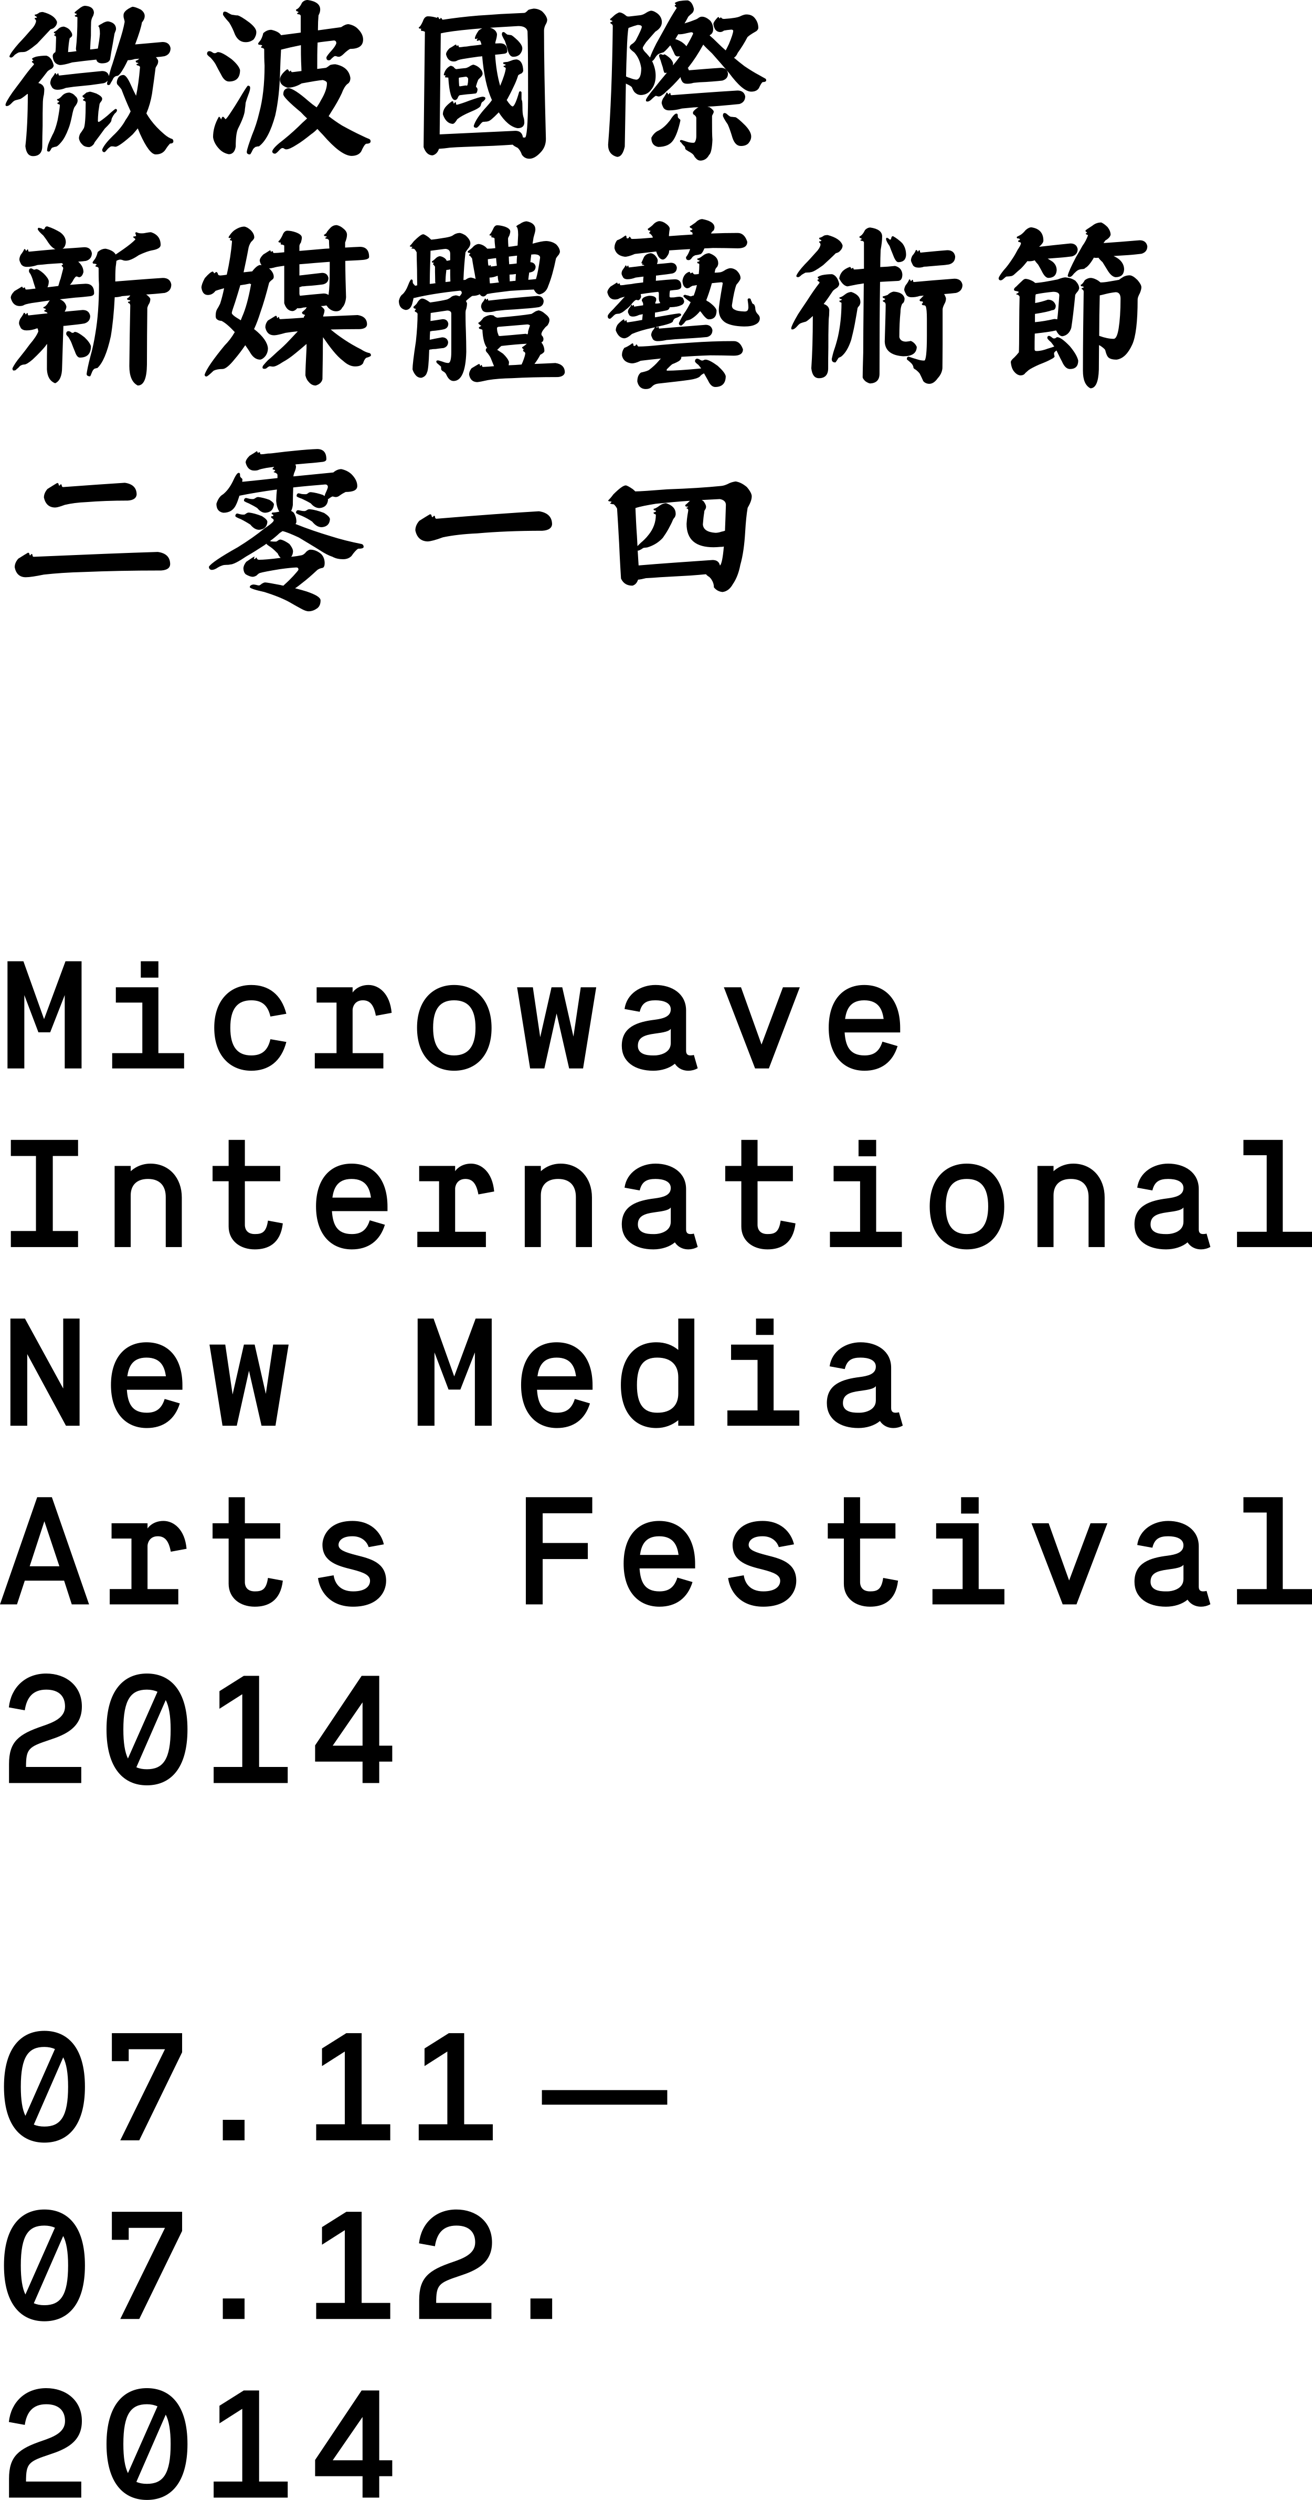 <?xml version="1.0" encoding="utf-8"?>
<!-- Generator: Adobe Illustrator 15.0.2, SVG Export Plug-In . SVG Version: 6.00 Build 0)  -->
<!DOCTYPE svg PUBLIC "-//W3C//DTD SVG 1.1//EN" "http://www.w3.org/Graphics/SVG/1.1/DTD/svg11.dtd">
<svg version="1.1" id="Layer_1" xmlns="http://www.w3.org/2000/svg" xmlns:xlink="http://www.w3.org/1999/xlink" x="0px" y="0px"
	 width="195.028px" height="371.401px" viewBox="0 0 195.028 371.401" enable-background="new 0 0 195.028 371.401"
	 xml:space="preserve">
<path d="M49.457,365.51l4.436-6.438v6.438H49.457z M46.841,367.875h7.052v3.185h2.479v-3.185h1.934v-2.365h-1.934v-10.374h-2.615
	l-6.916,10.327V367.875z M31.758,371.06h11.01v-2.388h-4.253v-13.536h-2.275l-3.617,2.274v2.616l3.39-2.161v10.807h-4.254V371.06z
	 M19.018,367.42c-0.454-0.933-0.682-2.32-0.682-4.322c0-4.505,1.16-5.915,3.502-5.915c0.593,0,1.139,0.114,1.57,0.319L19.018,367.42
	z M24.638,358.729c0.478,0.933,0.728,2.344,0.728,4.368c0,4.481-1.138,5.915-3.527,5.915c-0.59,0-1.114-0.091-1.568-0.296
	L24.638,358.729z M21.838,371.401c3.459,0,6.03-2.457,6.03-8.304c0-5.824-2.571-8.304-6.03-8.304c-3.412,0-6.006,2.479-6.006,8.304
	C15.832,368.944,18.426,371.401,21.838,371.401 M1.342,371.06H12.08v-2.388H3.867c0-2.708,0.364-2.98,3.526-4.027
	c2.365-0.773,4.777-1.843,4.777-4.959c0-3.071-2.366-4.892-5.301-4.892c-3.049,0-5.232,2.024-5.552,5.028l2.366,0.432
	c0.273-1.82,1.138-3.071,3.186-3.071c1.979,0,2.798,1.069,2.798,2.503c0,1.66-1.661,2.343-3.344,2.912
	c-3.549,1.205-4.982,2.297-4.982,5.642V371.06z M78.848,344.519h3.23v-3.048h-3.23V344.519z M62.311,344.519h10.737v-2.388h-8.212
	c0-2.708,0.362-2.98,3.524-4.026c2.366-0.774,4.778-1.844,4.778-4.96c0-3.071-2.365-4.892-5.3-4.892
	c-3.05,0-5.233,2.024-5.552,5.028l2.365,0.432c0.274-1.82,1.139-3.07,3.187-3.07c1.979,0,2.797,1.068,2.797,2.502
	c0,1.66-1.66,2.343-3.343,2.912c-3.55,1.205-4.982,2.297-4.982,5.642V344.519z M47,344.519h11.01v-2.388h-4.253v-13.536h-2.275
	l-3.617,2.274v2.616l3.39-2.161v10.807H47V344.519z M33.122,344.519h3.23v-3.048h-3.23V344.519z M17.88,344.519h2.821l6.37-13.08
	v-2.844H16.629v4.162h2.503v-1.774h5.391L17.88,344.519z M3.776,340.879c-0.455-0.933-0.683-2.32-0.683-4.322
	c0-4.505,1.16-5.914,3.502-5.914c0.593,0,1.139,0.113,1.57,0.318L3.776,340.879z M9.396,332.188
	c0.478,0.933,0.728,2.344,0.728,4.368c0,4.481-1.138,5.915-3.527,5.915c-0.59,0-1.114-0.091-1.568-0.296L9.396,332.188z
	 M6.596,344.86c3.459,0,6.03-2.457,6.03-8.304c0-5.824-2.571-8.304-6.03-8.304c-3.412,0-6.005,2.479-6.005,8.304
	C0.591,342.403,3.184,344.86,6.596,344.86 M80.554,312.678h18.633v-2.161H80.554V312.678z M62.242,317.978h11.01v-2.388h-4.254
	v-13.536h-2.274l-3.617,2.274v2.617l3.39-2.162v10.807h-4.254V317.978z M47,317.978h11.01v-2.388h-4.253v-13.536h-2.275
	l-3.617,2.274v2.617l3.39-2.162v10.807H47V317.978z M33.122,317.978h3.23v-3.048h-3.23V317.978z M17.88,317.978h2.821l6.37-13.08
	v-2.844H16.629v4.163h2.503v-1.774h5.391L17.88,317.978z M3.776,314.338c-0.455-0.933-0.683-2.32-0.683-4.322
	c0-4.505,1.16-5.914,3.502-5.914c0.593,0,1.139,0.113,1.57,0.318L3.776,314.338z M9.396,305.648
	c0.478,0.932,0.728,2.343,0.728,4.367c0,4.481-1.138,5.915-3.527,5.915c-0.59,0-1.114-0.091-1.568-0.296L9.396,305.648z
	 M6.596,318.319c3.459,0,6.03-2.456,6.03-8.304c0-5.823-2.571-8.304-6.03-8.304c-3.412,0-6.005,2.48-6.005,8.304
	C0.591,315.863,3.184,318.319,6.596,318.319 M49.457,259.345l4.436-6.437v6.437H49.457z M46.841,261.711h7.052v3.186h2.479v-3.186
	h1.934v-2.366h-1.934v-10.373h-2.615l-6.916,10.329V261.711z M31.758,264.896h11.01v-2.39h-4.253v-13.535h-2.275l-3.617,2.275v2.616
	l3.39-2.161v10.805h-4.254V264.896z M19.018,261.257c-0.454-0.933-0.682-2.321-0.682-4.322c0-4.505,1.16-5.915,3.502-5.915
	c0.593,0,1.139,0.113,1.57,0.318L19.018,261.257z M24.638,252.566c0.478,0.932,0.728,2.343,0.728,4.368
	c0,4.481-1.138,5.914-3.527,5.914c-0.59,0-1.114-0.091-1.568-0.295L24.638,252.566z M21.838,265.237c3.459,0,6.03-2.456,6.03-8.303
	c0-5.824-2.571-8.305-6.03-8.305c-3.412,0-6.006,2.48-6.006,8.305C15.832,262.781,18.426,265.237,21.838,265.237 M1.342,264.896
	H12.08v-2.39H3.867c0-2.706,0.364-2.979,3.526-4.026c2.365-0.773,4.777-1.842,4.777-4.959c0-3.07-2.366-4.892-5.301-4.892
	c-3.049,0-5.232,2.024-5.552,5.027l2.366,0.434c0.273-1.82,1.138-3.071,3.186-3.071c1.979,0,2.798,1.069,2.798,2.502
	c0,1.661-1.661,2.343-3.344,2.912c-3.549,1.206-4.982,2.298-4.982,5.642V264.896z M183.882,238.355h11.146v-2.274h-4.346v-13.649
	h-5.846v2.274h3.458v11.375h-4.413V238.355z M171.302,229.938c0.318-1.32,1.046-1.706,2.343-1.706c1.159,0,2.274,0.341,2.274,1.342
	c0,1.114-1.182,1.388-2.389,1.547c-2.569,0.318-4.891,1.046-4.891,3.867c0,2.389,1.957,3.709,4.686,3.709
	c1.207,0,2.412-0.365,3.208-1.047c0,0,0.569,1.047,2.003,1.047c0.454,0,0.932-0.114,1.387-0.365l-0.568-1.979
	c0,0-0.228,0.068-0.523,0.068c-0.455,0-0.637-0.25-0.637-0.706v-5.982c0-2.479-2.115-3.776-4.55-3.776
	c-2.139,0-4.276,1.251-4.595,3.572L171.302,229.938z M175.919,234.602c0,1.547-1.819,1.82-2.365,1.82
	c-0.547,0-2.525,0.113-2.525-1.434c0-1.229,0.955-1.592,2.457-1.797c1.41-0.182,2.184-0.341,2.434-0.728V234.602z M157.97,238.355
	h2.048l4.595-12.057h-2.502l-3.186,8.508l-3.047-8.508h-2.549L157.97,238.355z M142.864,224.865h2.616v-2.434h-2.616V224.865z
	 M138.61,238.355h10.692v-2.274h-3.822v-9.782h-6.323v2.274h3.936v7.508h-4.482V238.355z M125.438,235.285
	c0,2.115,1.684,3.412,3.891,3.412c1.911,0,3.822-0.797,4.162-3.868l-2.207-0.409c-0.25,1.752-0.887,2.002-1.955,2.002
	c-1.41,0-1.479-1.093-1.479-1.364v-6.484h5.255v-2.274h-5.255v-3.867h-2.412v3.867h-2.389v2.274h2.389V235.285z M108.239,234.442
	c0.205,1.683,1.547,4.255,5.211,4.255c3.641,0,4.914-2.116,4.914-3.846c0-2.753-2.435-3.298-4.392-3.799
	c-1.773-0.455-2.685-0.796-2.685-1.547c0-0.41,0.342-1.273,2.07-1.273c1.502,0,2.207,0.932,2.412,1.615l2.252-0.409
	c-0.251-1.229-1.456-3.481-4.664-3.481c-3.641,0-4.459,2.435-4.459,3.525c0,2.572,2.298,3.162,4.437,3.687
	c1.798,0.455,2.64,0.864,2.64,1.683c0,0.774-0.66,1.57-2.503,1.57c-2.048,0-2.753-1.296-2.912-2.389L108.239,234.442z
	 M95.137,231.007c0.182-1.273,0.659-2.774,2.844-2.774c2.229,0,2.707,1.501,2.888,2.774H95.137z M100.688,234.374
	c-0.456,1.456-1.274,2.048-2.663,2.048c-2.229,0-2.82-1.434-2.956-3.412h8.259v-0.66c0-4.163-2.162-6.393-5.347-6.393
	c-3.118,0-5.278,2.229-5.278,6.347c0,4.164,2.229,6.394,5.322,6.394c2.459,0,4.187-1.274,4.915-3.663L100.688,234.374z
	 M78.165,238.355h2.503v-6.734h6.711v-2.389h-6.711v-4.413h7.371v-2.388h-9.874V238.355z M47.272,234.442
	c0.205,1.683,1.547,4.255,5.209,4.255c3.64,0,4.915-2.116,4.915-3.846c0-2.753-2.434-3.298-4.391-3.799
	c-1.774-0.455-2.685-0.796-2.685-1.547c0-0.41,0.341-1.273,2.069-1.273c1.502,0,2.207,0.932,2.412,1.615l2.252-0.409
	c-0.25-1.229-1.455-3.481-4.664-3.481c-3.64,0-4.458,2.435-4.458,3.525c0,2.572,2.298,3.162,4.437,3.687
	c1.797,0.455,2.638,0.864,2.638,1.683c0,0.774-0.659,1.57-2.502,1.57c-2.048,0-2.752-1.296-2.911-2.389L47.272,234.442z
	 M33.986,235.285c0,2.115,1.685,3.412,3.891,3.412c1.911,0,3.822-0.797,4.163-3.868l-2.207-0.409
	c-0.25,1.752-0.887,2.002-1.956,2.002c-1.41,0-1.478-1.093-1.478-1.364v-6.484h5.254v-2.274h-5.254v-3.867h-2.413v3.867h-2.388
	v2.274h2.388V235.285z M16.311,238.355h10.191v-2.274H21.93v-6.416c0-0.342,0.251-1.433,1.524-1.433
	c0.956,0,1.615,0.545,1.934,2.297l2.344-0.432c-0.25-2.89-1.911-4.141-3.436-4.141c-1.547,0-2.299,0.979-2.366,1.138v-0.796h-5.346
	v2.274h2.957v7.508h-3.23V238.355z M4.413,232.691l2.183-6.689l2.23,6.689H4.413z M0,238.355h2.525l1.159-3.526h5.847l1.138,3.526
	h2.57l-5.527-15.924H5.528L0,238.355z M125.575,203.397c0.318-1.32,1.046-1.706,2.344-1.706c1.16,0,2.274,0.342,2.274,1.342
	c0,1.115-1.183,1.388-2.39,1.547c-2.569,0.318-4.891,1.047-4.891,3.867c0,2.389,1.957,3.709,4.688,3.709
	c1.205,0,2.41-0.365,3.207-1.047c0,0,0.568,1.047,2.002,1.047c0.455,0,0.933-0.114,1.387-0.365l-0.568-1.979
	c0,0-0.227,0.068-0.522,0.068c-0.454,0-0.638-0.25-0.638-0.705v-5.982c0-2.48-2.115-3.777-4.549-3.777
	c-2.139,0-4.277,1.252-4.596,3.572L125.575,203.397z M130.193,208.061c0,1.547-1.819,1.82-2.366,1.82
	c-0.545,0-2.525,0.113-2.525-1.434c0-1.229,0.957-1.592,2.458-1.797c1.409-0.182,2.184-0.341,2.434-0.729V208.061z M112.38,198.324
	h2.617v-2.434h-2.617V198.324z M108.126,211.814h10.692v-2.274h-3.821v-9.782h-6.324v2.275h3.936v7.507h-4.482V211.814z
	 M100.824,207.059c0,1.639-0.979,2.844-3.14,2.822c-2.002,0-3.003-1.229-3.003-4.117c0-2.891,1.001-4.072,3.003-4.072
	c2.185,0,3.14,1.206,3.14,2.911V207.059z M100.824,211.814h2.388v-15.924h-2.388v4.663c-0.864-0.728-1.956-1.138-3.254-1.138
	c-3.116,0-5.277,2.23-5.277,6.348c0,4.186,2.161,6.393,5.277,6.393c1.274,0,2.39-0.455,3.254-1.161V211.814z M79.895,204.467
	c0.182-1.273,0.659-2.775,2.844-2.775c2.229,0,2.707,1.502,2.888,2.775H79.895z M85.445,207.833
	c-0.456,1.456-1.274,2.048-2.662,2.048c-2.229,0-2.82-1.434-2.957-3.412h8.258v-0.66c0-4.162-2.161-6.393-5.346-6.393
	c-3.117,0-5.278,2.23-5.278,6.348c0,4.163,2.229,6.393,5.323,6.393c2.457,0,4.186-1.273,4.914-3.663L85.445,207.833z
	 M62.083,211.814h2.502v-10.896l2.093,5.527h1.752l2.161-5.527v10.896h2.502v-15.924h-2.389l-3.185,8.6l-3.07-8.6h-2.366V211.814z
	 M33.077,211.814h2.115l1.82-8.168l1.865,8.168h2.07l1.956-12.057h-2.297l-1.093,7.325l-1.66-7.325h-1.593l-1.684,7.416
	l-1.091-7.416h-2.344L33.077,211.814z M18.927,204.467c0.183-1.273,0.66-2.775,2.844-2.775c2.23,0,2.708,1.502,2.89,2.775H18.927z
	 M24.479,207.833c-0.456,1.456-1.274,2.048-2.662,2.048c-2.229,0-2.822-1.434-2.958-3.412h8.258v-0.66
	c0-4.162-2.16-6.393-5.346-6.393c-3.116,0-5.277,2.23-5.277,6.348c0,4.163,2.229,6.393,5.323,6.393c2.456,0,4.186-1.273,4.913-3.663
	L24.479,207.833z M1.547,211.814h2.502v-10.646l5.756,10.646h2.024v-15.924H9.396v10.396l-5.688-10.396H1.547V211.814z
	 M183.882,185.273h11.146v-2.274h-4.346v-13.65h-5.846v2.275h3.458v11.375h-4.413V185.273z M171.302,176.856
	c0.318-1.32,1.046-1.706,2.343-1.706c1.159,0,2.274,0.341,2.274,1.342c0,1.114-1.182,1.387-2.389,1.546
	c-2.569,0.319-4.891,1.046-4.891,3.868c0,2.388,1.957,3.708,4.686,3.708c1.207,0,2.412-0.365,3.208-1.047
	c0,0,0.569,1.047,2.003,1.047c0.454,0,0.932-0.114,1.387-0.365l-0.568-1.979c0,0-0.228,0.068-0.523,0.068
	c-0.455,0-0.637-0.25-0.637-0.706v-5.982c0-2.48-2.115-3.777-4.55-3.777c-2.139,0-4.276,1.251-4.595,3.572L171.302,176.856z
	 M175.919,181.52c0,1.546-1.819,1.82-2.365,1.82c-0.547,0-2.525,0.114-2.525-1.433c0-1.229,0.955-1.592,2.457-1.797
	c1.41-0.182,2.184-0.341,2.434-0.728V181.52z M154.218,185.273h2.388v-7.667c0-1.434,0.796-2.457,2.571-2.457
	c1.842,0,2.639,1.114,2.639,2.684v7.439h2.389v-7.371c0-2.912-1.889-5.027-4.664-5.027c-1.865,0-2.935,1.138-2.935,1.138v-0.796
	h-2.388V185.273z M143.706,185.615c3.186,0,5.574-2.207,5.574-6.348c0-4.163-2.389-6.393-5.574-6.393
	c-3.117,0-5.505,2.23-5.505,6.347C138.201,183.408,140.589,185.615,143.706,185.615 M143.706,183.34
	c-2.002,0-3.117-1.229-3.117-4.118c0-2.89,1.115-4.072,3.117-4.072c2.048,0,3.186,1.182,3.186,4.072
	C146.892,182.066,145.754,183.34,143.706,183.34 M127.622,171.784h2.617v-2.435h-2.617V171.784z M123.368,185.273h10.692v-2.274
	h-3.821v-9.782h-6.324v2.275h3.936v7.507h-4.482V185.273z M110.196,182.203c0,2.115,1.684,3.412,3.891,3.412
	c1.911,0,3.822-0.796,4.162-3.868l-2.205-0.409c-0.252,1.751-0.889,2.001-1.957,2.001c-1.41,0-1.479-1.092-1.479-1.365v-6.483h5.255
	v-2.275h-5.255v-3.868h-2.412v3.868h-2.389v2.275h2.389V182.203z M95.091,176.856c0.318-1.32,1.047-1.706,2.344-1.706
	c1.159,0,2.274,0.341,2.274,1.342c0,1.114-1.183,1.387-2.389,1.546c-2.57,0.319-4.892,1.046-4.892,3.868
	c0,2.388,1.956,3.708,4.688,3.708c1.205,0,2.41-0.365,3.207-1.047c0,0,0.568,1.047,2.002,1.047c0.455,0,0.933-0.114,1.387-0.365
	l-0.568-1.979c0,0-0.227,0.068-0.522,0.068c-0.454,0-0.637-0.25-0.637-0.706v-5.982c0-2.48-2.115-3.777-4.55-3.777
	c-2.139,0-4.277,1.251-4.596,3.572L95.091,176.856z M99.709,181.52c0,1.546-1.82,1.82-2.365,1.82c-0.546,0-2.525,0.114-2.525-1.433
	c0-1.229,0.955-1.592,2.457-1.797c1.41-0.182,2.184-0.341,2.434-0.728V181.52z M78.006,185.273h2.389v-7.667
	c0-1.434,0.796-2.457,2.571-2.457c1.843,0,2.639,1.114,2.639,2.684v7.439h2.388v-7.371c0-2.912-1.887-5.027-4.663-5.027
	c-1.864,0-2.935,1.138-2.935,1.138v-0.796h-2.389V185.273z M62.036,185.273h10.192v-2.274h-4.573v-6.416
	c0-0.341,0.251-1.433,1.525-1.433c0.955,0,1.614,0.545,1.933,2.297l2.344-0.432c-0.25-2.889-1.911-4.141-3.436-4.141
	c-1.546,0-2.298,0.979-2.366,1.138v-0.796h-5.345v2.275h2.957v7.507h-3.231V185.273z M49.41,177.925
	c0.184-1.273,0.661-2.775,2.844-2.775c2.23,0,2.709,1.501,2.89,2.775H49.41z M54.963,181.292c-0.456,1.456-1.275,2.048-2.662,2.048
	c-2.229,0-2.822-1.433-2.958-3.412h8.258v-0.66c0-4.163-2.16-6.393-5.347-6.393c-3.115,0-5.277,2.23-5.277,6.347
	c0,4.164,2.23,6.393,5.324,6.393c2.456,0,4.186-1.274,4.913-3.663L54.963,181.292z M33.986,182.203c0,2.115,1.685,3.412,3.891,3.412
	c1.911,0,3.822-0.796,4.163-3.868l-2.207-0.409c-0.25,1.751-0.887,2.001-1.956,2.001c-1.41,0-1.478-1.092-1.478-1.365v-6.483h5.254
	v-2.275h-5.254v-3.868h-2.413v3.868h-2.388v2.275h2.388V182.203z M17.039,185.273h2.389v-7.667c0-1.434,0.796-2.457,2.569-2.457
	c1.845,0,2.641,1.114,2.641,2.684v7.439h2.388v-7.371c0-2.912-1.888-5.027-4.663-5.027c-1.866,0-2.935,1.138-2.935,1.138v-0.796
	h-2.389V185.273z M1.614,185.273h9.988v-2.389H7.848v-11.147h3.755v-2.388H1.614v2.388h3.731v11.147H1.614V185.273z
	 M125.621,151.385c0.182-1.274,0.659-2.775,2.844-2.775c2.229,0,2.707,1.501,2.888,2.775H125.621z M131.172,154.751
	c-0.456,1.457-1.274,2.048-2.663,2.048c-2.229,0-2.82-1.433-2.956-3.412h8.257v-0.66c0-4.163-2.16-6.393-5.345-6.393
	c-3.118,0-5.278,2.23-5.278,6.348c0,4.164,2.229,6.393,5.322,6.393c2.457,0,4.187-1.274,4.915-3.663L131.172,154.751z
	 M112.243,158.732h2.048l4.597-12.057h-2.503l-3.185,8.508l-3.049-8.508h-2.549L112.243,158.732z M95.091,150.315
	c0.318-1.32,1.047-1.706,2.344-1.706c1.159,0,2.274,0.342,2.274,1.342c0,1.114-1.183,1.388-2.389,1.547
	c-2.57,0.318-4.892,1.046-4.892,3.867c0,2.388,1.956,3.708,4.688,3.708c1.205,0,2.41-0.365,3.207-1.047c0,0,0.568,1.047,2.002,1.047
	c0.455,0,0.933-0.114,1.387-0.365l-0.568-1.979c0,0-0.227,0.068-0.522,0.068c-0.454,0-0.637-0.25-0.637-0.706v-5.982
	c0-2.48-2.115-3.777-4.55-3.777c-2.139,0-4.277,1.251-4.596,3.572L95.091,150.315z M99.709,154.979c0,1.547-1.82,1.82-2.365,1.82
	c-0.546,0-2.525,0.114-2.525-1.433c0-1.229,0.955-1.592,2.457-1.797c1.41-0.182,2.184-0.341,2.434-0.728V154.979z M78.803,158.732
	h2.115l1.82-8.167l1.865,8.167h2.07l1.955-12.057h-2.297l-1.092,7.326l-1.66-7.326h-1.594l-1.683,7.417l-1.092-7.417h-2.344
	L78.803,158.732z M67.496,159.074c3.187,0,5.574-2.207,5.574-6.348c0-4.163-2.388-6.393-5.574-6.393
	c-3.116,0-5.504,2.23-5.504,6.348C61.992,156.867,64.38,159.074,67.496,159.074 M67.496,156.799c-2.001,0-3.116-1.229-3.116-4.117
	c0-2.89,1.115-4.072,3.116-4.072c2.048,0,3.187,1.182,3.187,4.072C70.683,155.525,69.544,156.799,67.496,156.799 M46.794,158.732
	h10.192v-2.274h-4.572v-6.416c0-0.342,0.25-1.433,1.524-1.433c0.956,0,1.614,0.545,1.933,2.297l2.345-0.432
	c-0.25-2.889-1.911-4.141-3.437-4.141c-1.546,0-2.298,0.979-2.365,1.138v-0.796h-5.346v2.275h2.957v7.507h-3.231V158.732z
	 M40.198,154.387c-0.387,1.684-1.274,2.412-2.844,2.412c-2.002,0-3.118-1.205-3.118-4.117c0-2.89,1.116-4.072,3.118-4.072
	c1.569,0,2.457,0.728,2.844,2.411l2.366-0.409c-0.752-2.913-2.663-4.278-5.21-4.278c-3.118,0-5.506,2.23-5.506,6.348
	c0,4.164,2.388,6.393,5.506,6.393c2.547,0,4.458-1.365,5.21-4.277L40.198,154.387z M20.93,145.243h2.615v-2.435H20.93V145.243z
	 M16.675,158.732h10.691v-2.274h-3.821v-9.782h-6.324v2.275h3.937v7.507h-4.482V158.732z M1.114,158.732h2.502v-10.897l2.093,5.528
	h1.752l2.162-5.528v10.897h2.501v-15.924H9.736l-3.185,8.6l-3.071-8.6H1.114V158.732z M94.43,73.004
	c-0.113-0.111-0.224-0.222-0.363-0.333c-0.528-0.363-0.891-0.557-1.057-0.557c-0.335,0-0.948,0.444-1.839,1.335
	c-0.278,0.39-0.557,0.696-0.779,0.919c0.056,0.111,0.223,0.139,0.501,0.139c0,0.112-0.083,0.195-0.223,0.279
	c0.056,0.057,0.251,0.112,0.585,0.14c0.223,0.222,0.362,0.417,0.473,0.641c0.084,1.28,0.195,3.007,0.308,5.206
	c0.11,2.562,0.223,4.288,0.277,5.179c0.334,0.724,0.892,1.058,1.698,1.058c0.39-0.111,0.669-0.391,0.835-0.892
	c0.336-0.027,0.725-0.111,1.171-0.223c0.695-0.028,1.392-0.083,2.115-0.139c1.56-0.083,3.064-0.167,4.484-0.25
	c0.891-0.057,1.67-0.14,2.338-0.196c0.057,0.113,0.223,0.252,0.5,0.418c0.168,0.167,0.279,0.306,0.334,0.418
	c0.224,0.333,0.335,0.723,0.335,1.113c0.334,0.417,0.751,0.64,1.281,0.695c0.64-0.083,1.142-0.472,1.53-1.169
	c0.502-0.723,0.891-1.671,1.114-2.867c0.391-1.366,0.614-3.009,0.725-4.929c0.083-1.392,0.194-2.562,0.361-3.537
	c0.391-0.668,0.612-1.225,0.612-1.727c0-0.334-0.25-0.807-0.724-1.363c-0.558-0.474-1.112-0.752-1.67-0.836
	c-0.391,0.055-0.808,0.167-1.198,0.391c-0.361,0.167-0.668,0.25-0.946,0.277c-2.172,0.222-4.845,0.391-8.019,0.501
	C96.685,72.893,95.098,73.004,94.43,73.004 M104.313,74.285c0.891-0.055,1.781-0.084,2.701-0.14
	c0.584,0.112,0.891,0.417,0.891,0.864c-0.055,1.448-0.084,2.729-0.139,3.842c-0.168,0.055-0.362,0.111-0.529,0.14
	c-0.307,0.111-0.613,0.167-0.891,0.167c-1.197-0.083-1.811-0.502-1.865-1.253c0.055-0.668,0.11-1.253,0.193-1.726
	c0-0.224,0.056-0.391,0.167-0.501c0.056-0.111,0.112-0.223,0.112-0.39c0-0.223-0.141-0.501-0.362-0.808
	C104.509,74.424,104.425,74.341,104.313,74.285 M105.929,83.195c-4.038,0.279-7.713,0.529-10.999,0.808
	c-0.055-0.697-0.084-1.449-0.139-2.228c0,0.028,0.055,0.028,0.11,0.028c0.084-0.028,0.224-0.084,0.419-0.194
	c0.166-0.112,0.277-0.195,0.36-0.223c0.086,0,0.252-0.028,0.53-0.056c0.945-0.279,1.697-0.751,2.312-1.42
	c0.277-0.39,0.557-0.807,0.836-1.309c0.333-0.613,0.555-1.058,0.668-1.364c0.056-0.111,0.139-0.25,0.277-0.39
	c0.084-0.167,0.139-0.334,0.139-0.501c0-0.751-0.473-1.281-1.42-1.586c-0.333,0-0.668,0.139-0.975,0.361
	c-0.361,0.278-0.667,0.446-0.892,0.474c0,0.139,0.03,0.222,0.14,0.222c0.112,0,0.196,0.056,0.224,0.111
	c-0.027,0.112-0.139,0.168-0.363,0.195c0,0.112,0.03,0.195,0.085,0.223c0.111,0,0.195,0.056,0.251,0.139
	c0,1.085-0.362,2.088-1.087,2.979c-0.389,0.502-0.778,0.863-1.113,1.143c-0.194,0.167-0.362,0.361-0.529,0.528
	c-0.027-0.473-0.056-0.975-0.083-1.503c-0.111-1.504-0.167-2.896-0.223-4.149c0.641-0.222,1.643-0.417,3.007-0.639
	c1.67-0.168,3.369-0.335,5.096-0.446c-0.334,0.333-0.586,0.557-0.697,0.641c0,0.167,0.057,0.222,0.168,0.222h0.277
	c-0.055,0.084-0.137,0.139-0.25,0.168c0,0.11,0.027,0.139,0.14,0.139c0.056,0.055,0.11,0.139,0.11,0.25
	c0,0.111-0.055,0.333-0.11,0.696c-0.056,0.391-0.112,0.807-0.14,1.309c0,2.338,1.336,3.48,4.01,3.48
	c0.333,0,0.668-0.028,1.002-0.055c0.168,0,0.362,0,0.529-0.057c-0.139,1.643-0.334,2.59-0.557,2.813h-0.027
	C106.902,83.474,106.54,83.195,105.929,83.195 M80.118,75.955c-3.787,0.224-8.882,0.585-15.287,1.115
	c-0.11-0.056-0.167-0.167-0.167-0.279c0-0.111-0.056-0.167-0.167-0.167c-0.083,0.111-0.167,0.194-0.223,0.223
	c-0.111-0.112-0.139-0.223-0.139-0.334c-0.057-0.056-0.112-0.111-0.223-0.111c-0.168,0.083-0.695,0.417-1.588,0.974
	c-0.39,0.446-0.584,0.919-0.584,1.42c0.223,1.059,0.835,1.616,1.838,1.643c0.474-0.027,1.226-0.223,2.255-0.612
	c1.447-0.306,3.146-0.501,5.095-0.585c2.785-0.25,6.015-0.39,9.689-0.39c0.92-0.056,1.393-0.391,1.448-0.947
	C82.066,76.791,81.397,76.149,80.118,75.955 M46.01,75.65c-0.14,0-0.278,0.055-0.391,0.139c-0.11,0.056-0.193,0.111-0.278,0.139
	c-0.166,0-0.36,0-0.584-0.055c-0.251-0.056-0.417-0.083-0.502-0.083c-0.166,0.056-0.25,0.167-0.25,0.391
	c0.027,0.11,0.335,0.25,0.892,0.472c0.556,0.252,1.058,0.529,1.504,0.835c0.445,0.557,0.918,0.837,1.42,0.837
	c0.751-0.057,1.169-0.446,1.224-1.17c0-0.278-0.306-0.585-0.863-0.947C47.374,75.9,46.65,75.705,46.01,75.65 M36.988,76.149
	c-0.14,0-0.278,0.057-0.39,0.14c-0.11,0.083-0.194,0.14-0.307,0.167c-0.167,0-0.361,0-0.584-0.056
	c-0.224-0.056-0.39-0.112-0.474-0.112c-0.166,0.056-0.25,0.167-0.25,0.391c0.027,0.111,0.306,0.25,0.807,0.445
	c0.501,0.25,0.975,0.529,1.42,0.807c0.417,0.528,0.863,0.779,1.309,0.779c0.752-0.056,1.169-0.445,1.225-1.169
	c0-0.251-0.277-0.529-0.807-0.863C38.214,76.401,37.573,76.206,36.988,76.149 M38.38,73.839c-0.139,0-0.277,0.055-0.389,0.139
	c-0.112,0.084-0.223,0.14-0.335,0.167c-0.167,0-0.39,0-0.613-0.055c-0.25-0.056-0.416-0.113-0.5-0.113
	c-0.194,0.057-0.278,0.196-0.278,0.418c0.027,0.083,0.278,0.223,0.724,0.39c0.445,0.223,0.863,0.445,1.253,0.695
	c0.391,0.474,0.779,0.698,1.197,0.698c0.78-0.057,1.196-0.446,1.281-1.226c0-0.194-0.223-0.417-0.668-0.696
	C39.438,74.035,38.882,73.895,38.38,73.839 M47.151,66.711c-0.864,0.028-1.977,0.111-3.342,0.251
	c-0.946,0.083-1.865,0.195-2.756,0.306c-0.445,0.056-0.835,0.111-1.225,0.111c-0.501,0.083-0.836,0.111-1.003,0.111
	c-0.111,0-0.167-0.055-0.167-0.222c0-0.055-0.056-0.083-0.14-0.083c-0.057,0.055-0.11,0.083-0.166,0.083
	c-0.057,0-0.085-0.055-0.085-0.167c-0.055-0.028-0.083-0.057-0.139-0.057c-0.111,0.112-0.474,0.334-1.03,0.668
	c-0.39,0.39-0.585,0.725-0.585,1.002c0.195,0.78,0.612,1.198,1.28,1.198c0.279,0,0.502-0.028,0.668-0.112
	c0.169-0.083,0.53-0.167,1.115-0.279c0.361-0.055,0.751-0.111,1.17-0.167c-0.057,0.111-0.14,0.194-0.225,0.251
	c0,0.111,0.028,0.167,0.142,0.167c0.109,0,0.193,0.057,0.249,0.14c-0.056,0.083-0.11,0.139-0.223,0.167
	c0,0.083,0.028,0.111,0.14,0.111c0.278,0.111,0.418,0.222,0.418,0.391v0.445c-1.755,0.194-3.509,0.39-5.235,0.556
	c0-0.055,0-0.167,0.028-0.306c0-0.056-0.028-0.139-0.084-0.195c-0.083-0.055-0.139-0.111-0.167-0.167
	c-0.083-0.028-0.111-0.167-0.111-0.445c0-0.14-0.083-0.223-0.195-0.223c-0.222,0-0.5,0.446-0.891,1.309
	c-0.417,0.835-0.892,1.448-1.447,1.893c-0.419,0.223-0.752,0.696-0.975,1.394c0,0.778,0.334,1.224,1.03,1.336
	c0.918,0,1.56-0.418,1.921-1.253c0.167-0.334,0.306-0.78,0.474-1.281c1.643-0.335,3.508-0.64,5.568-0.919
	c-0.056,0.474-0.084,1.03-0.111,1.699c0.056,0.668,0.223,1.197,0.473,1.587c-0.473,0.111-0.807,0.138-1.029,0.138
	c-0.084,0.03-0.112,0.113-0.112,0.223c0.167,0.057,0.25,0.112,0.25,0.195c0,0.112-0.111,0.14-0.333,0.14
	c0,0.139,0.027,0.223,0.083,0.25c0.195,0.112,0.307,0.223,0.307,0.334c0,0.223-0.473,0.613-1.394,1.226
	c-1.112,0.919-2.421,1.837-3.952,2.784c-2.589,1.448-4.009,2.422-4.288,2.896c0,0.278,0.14,0.444,0.417,0.474
	c0.252,0,0.558-0.113,0.92-0.363c0.278-0.167,0.502-0.25,0.668-0.306c0.167-0.056,0.362-0.083,0.586-0.083
	c0.166,0,0.36,0,0.583-0.057c0.418,0,1.226-0.417,2.423-1.225c0.891-0.502,1.67-1.003,2.395-1.476
	c0.195-0.113,0.39-0.252,0.557-0.391c0,0.084,0.224,0.251,0.613,0.501c0.39,0.278,0.724,0.612,1.058,0.946
	c0.112,0.279,0.278,0.501,0.445,0.668h-0.027c-1.504,0.194-2.562,0.279-3.175,0.279c-0.11,0-0.223-0.029-0.278-0.113
	c-0.056-0.111-0.111-0.194-0.139-0.25c-0.084,0.167-0.194,0.25-0.362,0.25c0-0.056,0.028-0.167,0.111-0.361
	c-0.111,0-0.528,0.277-1.253,0.779c-0.279,0.362-0.417,0.696-0.417,1.001c0.026,0.39,0.138,0.668,0.361,0.864
	c0.445,0.251,0.78,0.362,1.03,0.362c0.139,0,0.306-0.056,0.529-0.167c0.194-0.194,0.36-0.333,0.501-0.39
	c0.445-0.139,1.476-0.333,3.035-0.585c1.001-0.139,1.81-0.222,2.421-0.25c0.195,0,0.308,0.111,0.308,0.306
	c0,0.112-0.278,0.417-0.779,0.975c-0.363,0.389-0.779,0.807-1.281,1.253c-0.056,0.056-0.112,0.11-0.167,0.167
	c-0.111,0-0.251-0.028-0.418-0.083c-1.309-0.251-2.088-0.391-2.311-0.391c-0.14,0-0.307,0.083-0.502,0.194
	c-0.11,0.113-0.25,0.196-0.362,0.252c-0.084,0-0.193,0-0.361-0.056c-0.222-0.057-0.391-0.083-0.558-0.083
	c-0.305,0.056-0.472,0.167-0.501,0.389c0.029,0.167,0.752,0.418,2.171,0.724c1.422,0.446,2.646,0.919,3.677,1.477
	c0.613,0.362,1.226,0.695,1.782,1.001c0.445,0.251,0.835,0.39,1.113,0.39c0.474,0,0.891-0.167,1.281-0.445
	c0.334-0.25,0.501-0.64,0.501-1.169c0-0.445-0.697-0.863-2.087-1.336c-0.446-0.139-1.031-0.306-1.7-0.474
	c0.28-0.167,0.641-0.445,1.086-0.806c0.697-0.529,1.42-1.169,2.2-1.894c0.194-0.167,0.473-0.279,0.835-0.334
	c0.167-0.083,0.278-0.306,0.278-0.696c0-0.556-0.194-1.029-0.528-1.364c-0.501-0.417-1.031-0.641-1.616-0.641
	c-0.166,0-0.36,0.112-0.585,0.307c-0.222,0.278-0.444,0.473-0.722,0.529c-0.391,0.083-0.92,0.167-1.533,0.222
	c0.168-0.167,0.251-0.445,0.28-0.78c0-0.333-0.196-0.695-0.53-1.113c-0.501-0.362-0.919-0.585-1.309-0.668
	c-0.167,0-0.306,0.056-0.418,0.167c-0.111,0.085-0.223,0.14-0.306,0.14c-0.194,0-0.418,0-0.641-0.027
	c-0.056,0-0.139-0.027-0.223-0.056c0.557-0.39,1.03-0.808,1.448-1.197c0.111-0.083,0.251-0.168,0.417-0.28
	c0.529,0.112,1.337,0.446,2.423,0.948c1.28,0.78,2.338,1.393,3.117,1.894c0.725,0.472,1.365,0.806,1.895,0.974
	c0.446,0.25,0.975,0.361,1.56,0.361c0.501,0,0.918-0.139,1.253-0.473c0.36-0.528,0.695-0.892,0.974-1.086
	c0.557,0,0.837-0.083,0.837-0.277c0-0.223-0.113-0.363-0.28-0.418c-1.697-0.333-3.229-0.724-4.621-1.168
	c-1.671-0.501-3.425-1.086-5.234-1.811c0.083-0.083,0.138-0.194,0.138-0.363c0-0.472-0.138-0.918-0.389-1.307
	c-0.11-0.113-0.251-0.196-0.391-0.279c0.111-0.195,0.196-0.472,0.251-0.863c0-0.946,0.029-1.837,0.057-2.618
	c1.447-0.167,3.034-0.305,4.761-0.445c0.25,0,0.39,0.14,0.39,0.391c-0.027,0.167-0.111,0.39-0.223,0.64
	c-0.167,0.335-0.251,0.585-0.251,0.696c-0.056-0.028-0.139-0.083-0.25-0.167c-0.669-0.224-1.254-0.363-1.811-0.417
	c-0.167,0-0.306,0.055-0.417,0.167c-0.112,0.083-0.222,0.14-0.308,0.14c-0.194,0-0.389,0-0.612-0.028
	c-0.25-0.055-0.417-0.111-0.527-0.111c-0.168,0.057-0.251,0.195-0.251,0.417c0,0.083,0.278,0.222,0.778,0.391
	c0.474,0.222,0.92,0.445,1.337,0.695c0.391,0.473,0.835,0.695,1.281,0.695c0.779-0.054,1.197-0.472,1.28-1.224
	c0,0-0.027-0.056-0.027-0.112c0.083,0,0.167-0.055,0.278-0.167c0.224-0.139,0.362-0.222,0.418-0.222s0.139,0.028,0.25,0.056
	c0.084,0.028,0.167,0.028,0.279,0.028c0.167,0,0.362-0.083,0.612-0.278c0.306-0.222,0.585-0.362,0.808-0.474
	c1.141,0,1.726-0.278,1.726-0.891c0-0.584-0.277-1.142-0.808-1.697c-0.39-0.391-0.918-0.668-1.559-0.808
	c-0.391,0-0.808,0.167-1.197,0.5c-1.977,0.194-3.954,0.391-5.932,0.585c0.029-0.223,0.085-0.474,0.195-0.696
	c0.112-0.279,0.195-0.53,0.195-0.807c-0.028-0.057-0.056-0.168-0.083-0.28c0.612-0.055,1.253-0.111,1.894-0.167
	c0.862-0.056,1.53-0.139,2.005-0.194c0.444-0.028,0.695-0.167,0.695-0.418C48.516,67.213,48.042,66.711,47.151,66.711
	 M23.456,81.998c-4.566,0.139-10.719,0.389-18.487,0.724C4.857,82.667,4.83,82.583,4.83,82.47c0-0.11-0.056-0.167-0.169-0.167
	c-0.083,0.112-0.138,0.196-0.193,0.223c-0.084-0.111-0.111-0.195-0.111-0.306c-0.056-0.056-0.111-0.111-0.195-0.111
	C3.994,82.192,3.521,82.5,2.714,83c-0.363,0.418-0.529,0.836-0.529,1.281c0.195,0.975,0.751,1.476,1.642,1.476
	c0.558,0,1.449-0.139,2.674-0.39c1.727-0.194,3.73-0.334,6.015-0.39c3.284-0.139,7.101-0.222,11.443-0.222
	c0.862-0.057,1.309-0.363,1.336-0.919C25.294,82.777,24.682,82.165,23.456,81.998 M18.556,71.723
	c-2.282,0.14-5.372,0.363-9.216,0.642c-0.111-0.057-0.167-0.14-0.167-0.251c0-0.111-0.056-0.167-0.166-0.167
	c-0.056,0.111-0.14,0.195-0.195,0.223C8.727,72.057,8.7,71.974,8.7,71.863c-0.057-0.057-0.112-0.112-0.195-0.112
	c-0.167,0.083-0.641,0.391-1.448,0.891c-0.361,0.417-0.528,0.836-0.528,1.28c0.222,0.976,0.778,1.476,1.671,1.476
	c0.278,0,0.752-0.139,1.419-0.389c0.92-0.223,2.005-0.363,3.258-0.417c1.754-0.14,3.788-0.223,6.126-0.223
	c0.835-0.056,1.253-0.361,1.309-0.891C20.311,72.475,19.726,71.891,18.556,71.723 M163.704,33.05c-0.502,0-0.948,0.167-1.311,0.472
	c-0.64,0.418-0.975,0.642-1.029,0.696c0,0.083,0,0.139,0.027,0.195c0.111,0.057,0.195,0.083,0.195,0.14
	c-0.055,0.055-0.111,0.111-0.195,0.139c0,0.056,0.027,0.111,0.111,0.139c0.139,0.056,0.223,0.084,0.223,0.139
	c-0.193,0.557-0.473,1.086-0.807,1.532c-0.391,0.695-0.697,1.252-0.976,1.699c-0.723,1.391-1.142,2.311-1.225,2.757
	c0,0.139,0.111,0.194,0.334,0.194c0.168-0.028,0.362-0.194,0.585-0.501c0.277-0.278,0.475-0.445,0.584-0.5
	c0.141-0.084,0.334-0.14,0.586-0.168c0.278,0,0.445-0.056,0.5-0.167c0.363-0.167,0.809-0.696,1.309-1.559
	c0.084,0.056,0.195,0.056,0.336,0.056c0.083,0,0.193,0,0.333-0.028c0.11,0.167,0.306,0.39,0.612,0.668
	c0.224,0.362,0.447,0.724,0.668,1.085c0.418,0.725,0.836,1.087,1.254,1.143c0.808,0,1.225-0.362,1.281-1.143
	c0-0.612-0.279-1.14-0.809-1.559c-0.223-0.167-0.473-0.307-0.751-0.445c0.751-0.055,1.475-0.084,2.198-0.139
	c0.809-0.056,1.449-0.14,1.949-0.195c0.558-0.167,0.864-0.529,0.864-1.114c-0.112-0.585-0.502-0.892-1.142-0.892
	c-1.949,0.167-3.76,0.307-5.375,0.418c0.085-0.112,0.168-0.222,0.279-0.391c0.445-0.25,0.695-0.528,0.78-0.835
	c0-0.39-0.169-0.779-0.446-1.141C164.315,33.411,164.009,33.188,163.704,33.05 M153.317,33.773c-0.277,0-0.557,0.14-0.863,0.417
	c-0.25,0.306-0.501,0.557-0.779,0.725c-0.307,0.167-0.474,0.25-0.529,0.278c0,0.14,0.028,0.223,0.084,0.223
	c0.222,0,0.334,0.055,0.391,0.139c-0.057,0.112-0.141,0.167-0.279,0.195c0,0.111,0.027,0.167,0.082,0.194
	c0.224,0.029,0.336,0.084,0.336,0.195c0,0.167-0.168,0.502-0.475,0.947c-0.222,0.417-0.445,0.835-0.723,1.252
	c-0.475,0.724-0.919,1.337-1.365,1.811c-0.445,0.555-0.695,0.946-0.752,1.169c0,0.194,0.084,0.306,0.279,0.334
	c0.14,0,0.307-0.084,0.502-0.279c0.137-0.111,0.25-0.222,0.332-0.278c0.057,0,0.168-0.028,0.307-0.028c0.084,0,0.167,0,0.279-0.028
	c0.223,0,0.445-0.083,0.668-0.306c0.307-0.279,0.611-0.557,0.947-0.835c0.333-0.334,0.668-0.725,0.974-1.114
	c0.056,0.028,0.139,0.028,0.251,0.028c0.25,0,0.528-0.028,0.835-0.14c0.083,0.167,0.251,0.362,0.501,0.641
	c0.168,0.306,0.363,0.612,0.529,0.946c0.307,0.642,0.613,0.975,0.947,1.03c0.779,0,1.225-0.362,1.279-1.14
	c0-0.53-0.222-0.976-0.668-1.31c-0.223-0.14-0.444-0.278-0.668-0.417c0.585-0.056,1.17-0.083,1.783-0.139
	c0.779-0.056,1.392-0.139,1.838-0.195c0.555-0.167,0.835-0.529,0.835-1.086c-0.112-0.557-0.474-0.835-1.087-0.835
	c-1.67,0.167-3.229,0.334-4.648,0.501c0.416-0.362,0.639-0.668,0.639-0.918C155.099,34.609,154.487,33.941,153.317,33.773
	 M163.479,43.881c0.251-0.056,0.557-0.111,0.947-0.223c0.445-0.11,0.919-0.195,1.42-0.25c0.473,0,0.724,0.333,0.724,0.946
	c0,1.865-0.11,3.341-0.278,4.399c-0.167,1.059-0.417,1.587-0.751,1.587c-0.585,0-1.31-0.139-2.146-0.445
	C163.396,47.861,163.424,45.858,163.479,43.881 M167.907,40.902c-0.334,0-0.612,0.083-0.863,0.194
	c-0.278,0.167-0.502,0.307-0.697,0.473c-0.277,0.056-0.779,0.14-1.447,0.251c-0.444,0.083-0.891,0.139-1.309,0.139
	c-0.111-0.083-0.223-0.167-0.361-0.279c-0.418-0.25-0.779-0.39-1.113-0.39c-0.279,0-0.558,0.112-0.863,0.335
	c-0.223,0.417-0.445,0.64-0.612,0.696c0,0.167,0.056,0.222,0.224,0.222c0.139,0,0.222,0.056,0.222,0.139
	c-0.056,0.083-0.14,0.111-0.306,0.111c0,0.168,0.054,0.223,0.166,0.223c0.084,0.112,0.14,0.195,0.14,0.306
	c-0.056,3.786-0.112,7.713-0.112,11.75c0,1.366,0.361,2.229,1.113,2.617c0.781,0,1.198-0.946,1.254-2.784
	c0-1.197,0.027-2.422,0.027-3.648c0.056,0.057,0.111,0.083,0.195,0.113c0.418,0.278,0.668,0.5,0.725,0.639
	c0.111,0.446,0.223,0.781,0.389,1.003c0.223,0.278,0.641,0.417,1.31,0.417c0.946-0.139,1.698-0.89,2.311-2.227
	c0.529-1.14,0.808-3.369,0.808-6.709c0-0.224,0.111-0.53,0.334-0.946c0.139-0.335,0.223-0.642,0.223-0.865
	c0-0.277-0.195-0.64-0.585-1.085C168.631,41.152,168.241,40.902,167.907,40.902 M153.847,47.861v-1.224
	c1.28-0.196,2.143-0.391,2.561-0.557c0.334,0,0.529-0.222,0.529-0.696c-0.166-0.556-0.557-0.863-1.17-0.863
	c-0.611,0.222-1.252,0.39-1.893,0.5c0-0.527,0.027-0.918,0.057-1.196c0,0,0.027-0.056,0.055-0.111
	c0.836-0.167,1.698-0.279,2.562-0.363c0.611,0,0.918,0.196,0.918,0.53c-0.11,1.531-0.193,2.729-0.307,3.563
	c-0.11-0.028-0.277-0.055-0.444-0.055C155.739,47.611,154.793,47.778,153.847,47.861 M158.385,41.208
	c-0.278,0-0.667,0.112-1.169,0.306c-0.529,0.112-1.031,0.195-1.477,0.279c-0.584,0.111-1.196,0.195-1.838,0.25
	c-0.083-0.055-0.194-0.139-0.334-0.25c-0.418-0.223-0.807-0.362-1.141-0.362c-0.168,0-0.335,0.139-0.557,0.362
	c-0.25,0.222-0.529,0.501-0.808,0.779c-0.194,0.139-0.308,0.278-0.334,0.417c0,0.112,0.055,0.195,0.167,0.223
	c0.334,0.056,0.5,0.111,0.556,0.167c-0.083,0.112-0.222,0.223-0.389,0.279c0,0.083,0.056,0.112,0.167,0.112
	c0.166,0.056,0.277,0.167,0.334,0.307c-0.027,1.225-0.057,2.505-0.057,3.898c0,2.729-0.027,4.176-0.056,4.371
	c-0.222,0.277-0.445,0.529-0.668,0.751c-0.333,0.278-0.5,0.501-0.528,0.668c0.055,0.64,0.223,1.141,0.528,1.476
	c0.279,0.334,0.585,0.5,0.892,0.529c0.334,0,0.584-0.112,0.724-0.335c0.195-0.167,0.362-0.333,0.501-0.445
	c0.307-0.223,0.836-0.501,1.588-0.835c0.863-0.334,1.42-0.585,1.697-0.752c0.363-0.167,0.557-0.306,0.586-0.473
	c-0.056-0.112-0.084-0.252-0.084-0.446c0-0.111,0.139-0.251,0.362-0.417c0.278,0.556,0.528,1.114,0.806,1.615
	c0.336,0.779,0.725,1.142,1.198,1.142c0.808,0,1.226-0.418,1.226-1.253c-0.14-0.612-0.557-1.309-1.253-2.144
	c-0.862-0.892-1.476-1.336-1.866-1.336c-0.084,0-0.139,0.056-0.194,0.112c-0.111,0.056-0.194,0.083-0.278,0.083
	c-0.111,0-0.223-0.056-0.362-0.195c-0.167-0.111-0.278-0.195-0.39-0.195c-0.168,0-0.251,0.111-0.251,0.307
	c0,0.111,0.195,0.333,0.558,0.64c0.166,0.195,0.307,0.417,0.474,0.641c-0.28,0.112-0.585,0.195-0.948,0.306
	c-0.583,0.222-1.141,0.362-1.697,0.362c-0.195,0-0.277-0.083-0.277-0.279c0-0.723,0-1.503,0.026-2.311
	c1.448-0.167,2.506-0.306,3.174-0.474c0.28,0.558,0.585,0.865,0.948,0.865c0.639-0.113,1.085-0.53,1.307-1.253
	c0.196-1.253,0.391-2.896,0.586-4.9c0.056-0.112,0.166-0.28,0.362-0.502c0.11-0.111,0.167-0.278,0.222-0.446
	c0-0.389-0.195-0.752-0.557-1.141C159.47,41.43,158.97,41.263,158.385,41.208 M132.825,43.323c-0.307,0.056-0.613,0.224-0.892,0.502
	c-0.335,0.111-0.584,0.194-0.724,0.222c0,0.139,0.028,0.222,0.111,0.222c0.111,0.056,0.195,0.084,0.251,0.14
	c0,0.112-0.112,0.167-0.334,0.223c0,0.111,0.026,0.167,0.083,0.195c0.223,0.055,0.334,0.223,0.334,0.445
	c0,0.835-0.057,2.673-0.139,5.484c0.056,1.337,0.975,2.061,2.756,2.173c1.309,0,1.977-0.446,2.006-1.393
	c-0.195-0.446-0.502-0.724-0.891-0.891c-0.169,0.056-0.419,0.083-0.698,0.111c-0.556,0-0.891-0.223-1.002-0.668
	c0-1.392,0.057-2.645,0.167-3.703c0-0.474,0.083-0.891,0.252-1.252c0.222-0.113,0.36-0.391,0.36-0.808
	C134.328,43.714,133.771,43.379,132.825,43.323 M132.741,35.082c-0.111,0-0.167,0.057-0.223,0.167
	c-0.057,0.251-0.111,0.362-0.194,0.362c-0.085-0.028-0.167-0.083-0.224-0.167c-0.084-0.027-0.167-0.083-0.25-0.139
	c-0.111,0.056-0.141,0.111-0.141,0.222c0.029,0.223,0.195,0.557,0.529,1.031c0.14,0.389,0.279,0.751,0.445,1.141
	c0.279,0.779,0.531,1.198,0.809,1.253c0.752,0,1.143-0.335,1.196-1.058c0-0.724-0.194-1.309-0.583-1.782
	C133.716,35.722,133.242,35.361,132.741,35.082 M126.56,43.379c-0.333,0-0.668,0.139-0.945,0.362
	c-0.336,0.279-0.613,0.418-0.836,0.445c0,0.113,0.028,0.196,0.14,0.223c0.11,0,0.167,0.028,0.222,0.084
	c-0.055,0.111-0.166,0.167-0.361,0.167c0,0.139,0.028,0.222,0.083,0.222c0.112,0,0.195,0.056,0.224,0.139
	c0,1.838-0.195,3.508-0.53,5.014c-0.194,0.806-0.389,1.447-0.556,1.92c-0.167,0.501-0.279,0.976-0.362,1.365
	c0,0.362,0.167,0.528,0.529,0.528c0.056-0.028,0.14-0.139,0.278-0.362c0.11-0.195,0.193-0.306,0.25-0.362
	c0.057,0,0.167-0.056,0.334-0.139c0.613-0.474,1.115-1.309,1.504-2.505c0.166-0.668,0.363-1.449,0.529-2.339
	c0.194-1.058,0.334-1.866,0.418-2.395c0.055-0.111,0.167-0.251,0.277-0.362c0.084-0.167,0.14-0.333,0.14-0.501
	C127.896,44.186,127.45,43.686,126.56,43.379 M129.372,33.802c-0.305,0-0.557,0.139-0.779,0.362
	c-0.111,0.223-0.251,0.473-0.445,0.695c-0.168,0.167-0.307,0.25-0.391,0.28c0,0.138,0.029,0.222,0.111,0.222
	c0.084,0,0.168,0.056,0.223,0.111c0,0.111-0.083,0.139-0.194,0.139c0,0.111,0.028,0.167,0.14,0.167c0.249,0,0.389,0.113,0.389,0.279
	v3.87h-0.026c-0.781,0.084-1.253,0.111-1.394,0.111c-0.109,0-0.14-0.055-0.14-0.138c0-0.057-0.054-0.112-0.11-0.112
	c-0.028,0.056-0.084,0.083-0.195,0.112c-0.055,0-0.083-0.029-0.083-0.14c-0.056-0.056-0.083-0.111-0.14-0.111
	c-0.473,0.167-0.835,0.389-1.085,0.641c-0.278,0.306-0.445,0.668-0.501,1.085c0.361,0.724,0.779,1.114,1.225,1.17
	c0.501-0.111,1.003-0.195,1.531-0.306c0.279-0.027,0.584-0.083,0.892-0.14c0,0.919-0.028,1.922-0.028,3.036
	c-0.028,2.84-0.055,5.234-0.055,7.239c-0.057,1.949-0.084,3.174-0.084,3.703c0.054,0.167,0.193,0.391,0.473,0.613
	c0.278,0.167,0.502,0.278,0.668,0.278c0.891-0.056,1.365-0.528,1.365-1.449c0-5.624,0.027-10.162,0.082-13.643
	c0.779-0.055,1.672-0.083,2.618-0.139c0.446,0,0.696-0.307,0.696-0.975c-0.057-0.668-0.418-1.086-1.087-1.253
	c-0.723,0.083-1.475,0.14-2.199,0.167c0-0.891,0.028-1.728,0.057-2.534c0.138-0.752,0.224-1.421,0.224-2.004
	C131.128,34.414,130.542,33.969,129.372,33.802 M140.816,37.17c-1.477,0.11-2.813,0.25-3.982,0.362
	c-0.057-0.028-0.083-0.112-0.083-0.251c0-0.054-0.057-0.11-0.168-0.11c-0.027,0.11-0.083,0.195-0.139,0.195
	s-0.084-0.029-0.084-0.139c-0.055-0.057-0.111-0.084-0.222-0.084c-0.029,0.167-0.196,0.473-0.529,0.863
	c-0.139,0.279-0.195,0.502-0.195,0.695c0.028,0.168,0.14,0.418,0.306,0.725c0.168,0.223,0.445,0.334,0.836,0.334
	c0.222,0,0.502-0.028,0.807-0.139c0.252,0,0.502-0.029,0.781-0.056c0.556-0.056,1.113-0.083,1.643-0.14
	c0.528-0.027,0.945-0.083,1.28-0.14c0.612-0.167,0.919-0.556,0.919-1.197C141.874,37.477,141.484,37.17,140.816,37.17
	 M137.308,43.908c-0.278,0.278-0.474,0.501-0.613,0.641c0,0.167,0.083,0.222,0.279,0.222c0.056,0,0.139,0.028,0.223,0.057
	c0,0.14-0.056,0.25-0.167,0.306c0,0.167,0.111,0.222,0.333,0.222c0.112,0,0.196,0.056,0.252,0.167
	c0.111,0.279,0.166,0.891,0.166,1.866v2.505c0,2.423-0.139,3.648-0.389,3.675c-0.334,0-0.668-0.057-1.003-0.167
	c-0.501-0.14-0.918-0.278-1.309-0.417c-0.194,0-0.278,0.139-0.278,0.361c0,0.056,0.084,0.14,0.25,0.251
	c0.336,0.278,0.558,0.5,0.613,0.64c0.055,0.112,0.111,0.223,0.111,0.334c0,0.139,0.139,0.251,0.362,0.361
	c0.278,0.224,0.472,0.418,0.585,0.585c0.11,0.223,0.306,0.613,0.527,1.115c0.224,0.251,0.529,0.389,0.893,0.389
	c0.445,0,0.862-0.278,1.253-0.835c0.39-0.417,0.64-0.918,0.694-1.476c0-0.807,0.028-2.004,0.028-3.591v-5.151
	c0-0.167,0.083-0.446,0.28-0.835c0.139-0.223,0.222-0.501,0.222-0.808c-0.056-0.223-0.14-0.417-0.278-0.64
	c0.724-0.055,1.336-0.111,1.781-0.168c0.613-0.167,0.947-0.584,0.947-1.196c-0.112-0.613-0.529-0.919-1.197-0.919
	c-2.255,0.167-4.26,0.334-6.043,0.5c-0.083-0.028-0.111-0.111-0.111-0.25c0-0.056-0.055-0.084-0.139-0.084
	c-0.055,0.111-0.084,0.167-0.139,0.195c-0.085,0-0.111-0.056-0.111-0.167c-0.027-0.055-0.084-0.083-0.195-0.083
	c-0.028,0.167-0.195,0.474-0.529,0.892c-0.14,0.277-0.195,0.5-0.195,0.668c0.028,0.167,0.141,0.417,0.308,0.724
	c0.167,0.25,0.444,0.362,0.808,0.362c0.389,0,0.779-0.056,1.197-0.195C136.917,43.964,137.112,43.936,137.308,43.908
	 M123.692,40.734c-0.558,0-1.057,0.056-1.476,0.14c-0.39,0.111-0.612,0.222-0.696,0.333l0.223,0.25l-0.223,0.112
	c0,0.111,0.027,0.195,0.139,0.223c0.111,0.055,0.168,0.139,0.168,0.222c-0.613,0.779-1.226,1.671-1.865,2.673
	c-0.529,0.779-0.975,1.448-1.337,2.005c-0.669,1.141-1.003,1.836-1.003,2.06c0,0.14,0.029,0.195,0.139,0.195
	c0.224,0,0.474-0.167,0.781-0.529c0.194-0.222,0.361-0.361,0.529-0.417c0.223-0.083,0.416-0.14,0.639-0.194
	c0.113,0,0.502-0.279,1.115-0.864c0,3.229-0.084,5.819-0.224,7.768c0.112,0.974,0.474,1.476,1.142,1.476
	c0.893,0,1.364-0.501,1.364-1.476c0-0.946,0-1.976,0.027-3.062c0-1.448,0-2.535,0.028-3.257c0-0.585,0.027-1.086,0.084-1.532
	c0-0.278,0.027-0.528,0.027-0.807c-0.057-0.446-0.334-0.724-0.836-0.892c0.447-0.556,0.892-1.225,1.394-1.976
	c0.11-0.111,0.306-0.251,0.64-0.474c0.166-0.167,0.279-0.333,0.279-0.556C124.555,41.346,124.192,40.874,123.692,40.734
	 M123.024,34.916c-0.168,0-0.362,0.027-0.529,0.083c-0.278,0.194-0.5,0.306-0.725,0.334c0,0.139,0.027,0.222,0.14,0.25
	c0.111,0.056,0.194,0.111,0.194,0.167c-0.055,0.083-0.166,0.111-0.334,0.111c0,0.112,0,0.168,0.057,0.195
	c0.083,0.028,0.14,0.139,0.14,0.333c-0.085,0.363-0.308,0.724-0.697,1.114c-0.501,0.558-1.03,1.169-1.644,1.781
	c-0.723,0.78-1.14,1.365-1.253,1.7c0,0.139,0.083,0.194,0.28,0.194c0.111,0,0.277-0.111,0.528-0.362
	c0.278-0.167,0.444-0.25,0.528-0.306c0.113,0,0.223-0.028,0.391-0.028c0.111,0,0.277,0,0.444-0.056c0.252,0,0.864-0.334,1.811-1.029
	c0.641-0.585,1.281-1.17,1.894-1.783c0.278-0.056,0.502-0.167,0.669-0.389c0.222-0.224,0.334-0.474,0.334-0.753
	C125.028,35.75,124.277,35.249,123.024,34.916 M109.073,50.674c-2.199,0-4.287,0.083-6.264,0.223
	c-1.391,0.083-2.84,0.194-4.399,0.334c-1.559,0.167-2.729,0.25-3.509,0.25c-0.11-0.056-0.166-0.11-0.166-0.223
	c-0.056-0.056-0.111-0.083-0.195-0.083c-0.027,0.167-0.11,0.223-0.25,0.223c-0.112,0-0.14-0.056-0.14-0.223
	c0-0.111-0.056-0.167-0.167-0.167c-0.445,0.333-0.835,0.557-1.17,0.668c-0.25,0.333-0.361,0.696-0.361,1.114
	c0.139,0.722,0.641,1.113,1.476,1.196c0.306,0,0.752-0.111,1.309-0.39c0.891-0.111,1.893-0.223,3.007-0.334
	c-0.111,0.111-0.222,0.223-0.333,0.363c-0.418,0.501-0.892,0.918-1.394,1.307c-0.223,0.168-0.641,0.28-1.252,0.418
	c-0.363,0.28-0.529,0.724-0.529,1.337c0.166,0.724,0.585,1.113,1.253,1.113c0.389,0,0.696-0.112,0.891-0.334
	c0.223-0.25,0.529-0.417,0.918-0.473c1.978-0.223,3.538-0.39,4.679-0.556c0.779-0.112,1.309-0.28,1.559-0.502
	c0.111-0.167,0.334-0.335,0.613-0.474c0.195,0.335,0.39,0.696,0.613,1.086c0.277,0.612,0.641,0.946,1.057,0.946
	c1.031,0,1.56-0.558,1.56-1.615c-0.11-0.446-0.528-0.918-1.196-1.531c-0.836-0.613-1.448-0.92-1.811-0.92
	c-0.111,0-0.167,0.03-0.223,0.057c-0.111,0.057-0.195,0.083-0.25,0.083c-0.111,0-0.223-0.027-0.363-0.14
	c-0.166-0.083-0.277-0.139-0.389-0.139c-0.223,0-0.335,0.139-0.335,0.391c0,0.111,0.167,0.278,0.502,0.529
	c0.139,0.167,0.278,0.333,0.417,0.529c-2.311,0.223-4.009,0.333-5.122,0.333v-0.194c0.39-0.39,0.667-0.667,0.835-0.78
	c0.39-0.139,0.725-0.305,1.002-0.472c0.223-0.167,0.334-0.335,0.334-0.557v-0.056c1.281-0.083,2.701-0.167,4.316-0.222
	c1.141,0,2.311,0.027,3.479,0.055c0.891,0,1.365-0.306,1.365-0.946C110.161,51.092,109.714,50.674,109.073,50.674 M108.574,39.843
	c-0.167,0-0.419,0.083-0.697,0.223c-0.334,0.223-0.612,0.362-0.836,0.39c-0.25,0.028-0.527,0.056-0.808,0.056
	c0.029-0.167,0.057-0.361,0.113-0.529c0.056-0.112,0.167-0.25,0.277-0.362c0.084-0.167,0.14-0.335,0.14-0.501
	c0-0.696-0.446-1.197-1.337-1.503c-0.333,0-0.668,0.139-0.945,0.363c-0.336,0.278-0.613,0.417-0.836,0.444
	c0,0.111,0.028,0.194,0.139,0.223c0.111,0,0.167,0.028,0.223,0.084c-0.056,0.11-0.166,0.167-0.361,0.167
	c0,0.139,0.028,0.222,0.084,0.222c0.111,0,0.193,0.055,0.222,0.14c0,0.501-0.028,0.975-0.083,1.447
	c-0.194,0.029-0.391,0.057-0.613,0.057c-0.139-0.028-0.223-0.111-0.277-0.279c-0.139,0.028-0.252,0.084-0.363,0.139
	c0-0.111-0.055-0.194-0.139-0.25c-0.557,0.167-0.918,0.613-1.03,1.336c0.026,0.64,0.251,1.001,0.641,1.114
	c0.167,0,0.278-0.029,0.39-0.083c0.167-0.14,0.334-0.223,0.446-0.279c0.194-0.027,0.417-0.055,0.669-0.112
	c-0.113,0.53-0.28,1.059-0.475,1.56c-0.111,0-0.251,0.056-0.391,0.111c-0.111,0-0.25-0.028-0.416-0.111
	c-0.169-0.027-0.307-0.055-0.447-0.111c-0.193,0-0.277,0.083-0.277,0.222c0.139,0.194,0.501,0.474,1.058,0.863h0.027
	c-0.333,0.668-0.64,1.226-0.974,1.672c-0.334,0.528-0.585,1.001-0.779,1.447c0,0.25,0.111,0.362,0.361,0.362
	c0.084-0.056,0.224-0.167,0.418-0.362c0.139-0.223,0.25-0.334,0.361-0.39c0.083,0,0.252-0.056,0.529-0.139
	c0.529-0.279,1.03-0.696,1.476-1.253c0,0.028,0.056,0.056,0.112,0.112c0.528,0.751,0.919,1.113,1.169,1.113
	c0.779,0,1.17-0.418,1.17-1.309c-0.057-0.333-0.419-0.752-1.143-1.281c-0.139-0.056-0.277-0.139-0.389-0.25
	c0.25-0.641,0.5-1.364,0.724-2.144c0.028-0.112,0.056-0.223,0.111-0.39c0.416-0.056,0.891-0.083,1.392-0.14
	c0.14,0,0.223,0.057,0.223,0.167c-0.391,2.172-0.584,3.481-0.584,3.927c0,0.779,0.278,1.392,0.892,1.836
	c0.583,0.391,1.53,0.614,2.867,0.642c0.725,0,1.279-0.084,1.698-0.306c0.417-0.195,0.64-0.502,0.64-0.918
	c0-0.223-0.11-0.418-0.277-0.585c-0.224-0.222-0.362-0.474-0.391-0.78c0-0.307-0.084-0.529-0.193-0.695
	c-0.168-0.057-0.252-0.14-0.28-0.223c-0.056-0.14-0.11-0.278-0.194-0.445c0-0.14-0.084-0.223-0.251-0.223s-0.223,0.083-0.223,0.223
	c0.056,0.389,0.112,0.78,0.112,1.17c-0.029,0.222-0.085,0.361-0.141,0.417c-0.111,0.111-0.25,0.139-0.443,0.139
	c-0.726-0.028-1.198-0.111-1.394-0.25c-0.335-0.112-0.474-0.335-0.474-0.668c0.224-1.503,0.447-2.506,0.669-3.062
	c0.39-0.446,0.612-0.78,0.612-0.975c0-0.391-0.195-0.751-0.585-1.142C109.187,39.954,108.88,39.843,108.574,39.843 M99.72,39.036
	c-0.697,0.083-1.394,0.139-2.062,0.195c0,0,0-0.029,0.029-0.084c0.054-0.139,0.083-0.278,0.083-0.446
	c0-0.222-0.14-0.472-0.418-0.779c-0.167-0.167-0.391-0.278-0.612-0.306c-0.529,0.056-0.864,0.279-1.03,0.613
	c-0.195,0.445-0.307,0.696-0.362,0.807c0,0.056,0,0.083,0.056,0.083c0,0,0.056,0.028,0.139,0.028c0,0.027-0.056,0.055-0.111,0.084
	c0,0.083,0.028,0.111,0.111,0.111c0.111,0,0.194,0.056,0.251,0.112c-0.808,0.111-1.56,0.194-2.283,0.278
	c-0.056,0-0.084-0.083-0.084-0.194c0-0.056-0.056-0.083-0.11-0.083c-0.056,0.083-0.084,0.138-0.111,0.167
	c-0.056,0-0.084-0.029-0.084-0.112c-0.027-0.055-0.084-0.083-0.141-0.083c-0.053,0.14-0.193,0.362-0.444,0.697
	c-0.11,0.194-0.139,0.361-0.139,0.528c0,0.111,0.084,0.307,0.223,0.557c0.139,0.195,0.36,0.278,0.641,0.278
	c0.389,0,0.779-0.083,1.226-0.251c0.36-0.055,0.723-0.083,1.113-0.139h0.055c-0.027,0.223-0.055,0.529-0.055,0.863
	c-0.362,0.056-0.753,0.083-1.169,0.139c-0.419,0.084-0.809,0.14-1.198,0.167c-0.474,0.083-0.779,0.112-0.946,0.112
	c-0.11,0-0.141-0.056-0.141-0.195c0-0.057-0.055-0.084-0.139-0.084c-0.056,0.057-0.083,0.084-0.139,0.084s-0.083-0.057-0.083-0.14
	c-0.028-0.028-0.056-0.055-0.111-0.055c-0.113,0.083-0.418,0.277-0.92,0.584c-0.333,0.334-0.473,0.641-0.473,0.863
	c0.167,0.696,0.528,1.059,1.086,1.059c0.25,0,0.445-0.028,0.612-0.111c0.14-0.113,0.446-0.196,0.892-0.306
	c-0.279,0.277-0.585,0.64-0.947,1.029c-0.278,0.278-0.529,0.557-0.779,0.836c-0.558,0.529-0.808,0.862-0.808,1.029
	c0,0.251,0.111,0.391,0.334,0.391c0.083-0.029,0.223-0.139,0.418-0.335c0.167-0.194,0.333-0.305,0.445-0.362
	c0.111-0.027,0.251-0.055,0.362-0.055c0.139,0,0.279-0.028,0.39-0.112c0.083,0,0.361-0.167,0.808-0.556
	c0.194-0.139,0.417-0.335,0.639-0.585c0.335-0.445,0.614-0.724,0.809-0.807c0.057,0,0.14,0.028,0.195,0.028
	c0.056,0.028,0.11,0.028,0.166,0.028c0.167-0.056,0.307-0.222,0.39-0.501c0-0.139-0.026-0.278-0.055-0.417
	c0.223-0.028,0.5-0.055,0.78-0.111c0.611-0.083,1.226-0.167,1.837-0.223c0.028,0.057,0.057,0.14,0.083,0.196v0.806
	c0,0.279,0.085,0.501,0.224,0.667c-0.25,0.057-0.502,0.084-0.752,0.084v-0.084c0-0.083,0.028-0.193,0.111-0.305
	c0-0.056,0.027-0.167,0.027-0.307c-0.055-0.306-0.418-0.473-1.059-0.473c-0.723,0.111-1.085,0.363-1.085,0.724
	c0.111,0.194,0.195,0.361,0.195,0.474v0.222c-0.445,0.056-0.892,0.139-1.309,0.195c-0.057-0.028-0.057-0.083-0.057-0.167
	c0-0.055-0.056-0.083-0.111-0.083c-0.027,0.083-0.056,0.139-0.083,0.139c-0.056,0-0.056-0.028-0.056-0.083
	c-0.056-0.055-0.083-0.083-0.139-0.083c-0.028,0.111-0.14,0.306-0.363,0.585c-0.111,0.194-0.139,0.361-0.139,0.473
	c0,0.11,0.083,0.25,0.195,0.473c0.11,0.167,0.307,0.222,0.557,0.222c0.278,0,0.585-0.083,0.919-0.25
	c0.168-0.028,0.334-0.056,0.528-0.112c-0.027,0.307-0.056,0.585-0.083,0.864c-0.862,0.167-1.588,0.279-2.199,0.363
	c-0.084,0-0.111-0.084-0.111-0.224c0-0.055-0.056-0.111-0.112-0.111c-0.057,0.083-0.083,0.139-0.14,0.195
	c-0.055-0.057-0.083-0.112-0.083-0.195c0-0.056-0.056-0.111-0.139-0.111c-0.39,0.279-0.696,0.557-0.891,0.807
	c-0.168,0.278-0.251,0.558-0.251,0.835c0.278,0.725,0.668,1.115,1.225,1.17c0.308,0,0.696-0.194,1.17-0.641
	c0.779-0.335,1.838-0.668,3.201-0.947c0.057,0,0.141-0.027,0.224-0.054c-0.057,0.138-0.196,0.333-0.391,0.583
	c-0.11,0.223-0.166,0.418-0.166,0.585c0.027,0.14,0.11,0.335,0.25,0.613c0.167,0.194,0.391,0.279,0.695,0.279
	c0.419,0,0.864-0.057,1.338-0.167c0.389-0.027,0.807-0.056,1.253-0.111c0.946-0.056,1.839-0.111,2.673-0.167
	c0.891-0.057,1.587-0.111,2.115-0.167c0.502-0.14,0.781-0.474,0.781-1.031c-0.113-0.502-0.447-0.78-1.004-0.78
	c-2.561,0.195-4.872,0.391-6.904,0.558c-0.057-0.028-0.083-0.111-0.083-0.223c0-0.028-0.057-0.057-0.14-0.057
	c-0.029,0.085-0.057,0.14-0.112,0.14s-0.083-0.027-0.083-0.111c1.615-0.334,2.45-0.612,2.45-0.835
	c0.057-0.195,0.167-0.334,0.335-0.445c0.277-0.085,0.5-0.168,0.64-0.279c0.167-0.056,0.25-0.14,0.25-0.25
	c0-0.111-0.11-0.194-0.333-0.194c-0.502,0.055-1.672,0.25-3.537,0.584c-0.027-0.056-0.027-0.112-0.027-0.223
	c0-0.139,0-0.306,0.027-0.501c0.057,0,0.167,0,0.278-0.028c0.585-0.112,1.059-0.195,1.421-0.278
	c0.252-0.056,0.418-0.222,0.474-0.473h0.167c0.668-0.029,1.141-0.112,1.475-0.279c0.334-0.111,0.502-0.335,0.502-0.613
	c0-0.083-0.084-0.25-0.194-0.5c-0.196-0.112-0.362-0.167-0.474-0.167c-0.139,0-0.334,0.027-0.558,0.054
	c-0.222,0.056-0.472,0.056-0.751,0.056c-0.14,0-0.195-0.056-0.195-0.194c0-0.251,0-0.501,0.056-0.751c0,0,0-0.028,0.028-0.083
	c0.391-0.056,0.752-0.083,1.029-0.111c0.418-0.057,0.641-0.223,0.641-0.53c0-0.668-0.334-1.03-0.946-1.03
	c-0.752,0.028-1.699,0.111-2.84,0.223c0-0.252,0.027-0.501,0.027-0.78c0.168,0,0.334-0.027,0.502-0.055
	c0.779-0.083,1.419-0.168,1.921-0.252c0.445-0.111,0.668-0.417,0.668-0.89C100.527,39.286,100.221,39.036,99.72,39.036
	 M109.659,34.609c-1.365,0-2.674,0.028-3.953,0.083c0-0.056,0.028-0.111,0.082-0.167c0.057-0.111,0.168-0.194,0.307-0.307
	c0.057-0.139,0.111-0.277,0.111-0.417c0-0.614-0.611-1.031-1.809-1.253c-0.363,0-0.697,0.195-1.031,0.529
	c-0.389,0.279-0.668,0.473-0.835,0.556c0,0.112,0.028,0.196,0.139,0.223c0.112,0.057,0.195,0.112,0.278,0.195
	c-0.083,0.112-0.193,0.167-0.361,0.167c0,0.139,0.056,0.223,0.195,0.252c0.109,0,0.166,0.111,0.166,0.278v0.083
	c-0.083,0.028-0.166,0.028-0.25,0.028c-1.029,0.057-2.116,0.14-3.258,0.223v-0.167c0.027-0.307,0.057-0.614,0.112-0.919
	c0-0.223-0.168-0.474-0.502-0.724c-0.362-0.279-0.725-0.418-1.086-0.418c-0.362,0.057-0.695,0.28-0.975,0.613
	c-0.279,0.252-0.528,0.418-0.696,0.529c0,0.139,0.057,0.222,0.168,0.251c0.083,0,0.166,0.027,0.249,0.055
	c-0.054,0.056-0.109,0.14-0.194,0.252c0,0.111,0.028,0.167,0.141,0.167c0.11,0.111,0.222,0.222,0.333,0.389
	c0,0.057,0.028,0.14,0.056,0.196c-1.336,0.111-2.395,0.194-3.118,0.194c-0.14-0.056-0.196-0.111-0.196-0.223
	c-0.054-0.055-0.11-0.111-0.193-0.111c-0.028,0.167-0.112,0.251-0.278,0.251c-0.111,0-0.14-0.083-0.14-0.251
	c0-0.112-0.055-0.167-0.167-0.167c-0.445,0.334-0.863,0.584-1.225,0.695c-0.278,0.363-0.391,0.752-0.391,1.17
	c0.168,0.751,0.668,1.169,1.559,1.281c0.335,0,0.835-0.14,1.477-0.418c0.947-0.111,2.004-0.222,3.174-0.361
	c0.111,0.333,0.224,0.613,0.363,0.806c0.167,0.223,0.361,0.362,0.583,0.391c0.224,0,0.475-0.167,0.697-0.529
	c0.166-0.223,0.277-0.473,0.277-0.752v-0.083c0.947-0.055,1.978-0.139,3.119-0.194c-0.166,0.501-0.361,0.892-0.613,1.198
	c0,0.307,0.112,0.445,0.391,0.445c0.167,0,0.334-0.112,0.475-0.334c0.109-0.167,0.25-0.279,0.389-0.333
	c0.083-0.057,0.166-0.084,0.278-0.084c0.194-0.029,0.362-0.056,0.528-0.112c0.195,0,0.418-0.278,0.669-0.863l0.027-0.028
	c0.39,0,0.808-0.027,1.253-0.055c1.226,0,2.451,0.028,3.676,0.055c0.947,0,1.42-0.306,1.42-0.975
	C110.802,35.053,110.327,34.609,109.659,34.609 M74.048,48.558c1.336-0.112,2.784-0.223,4.344-0.362c0.139,0,0.277,0.055,0.39,0.139
	c-0.112,0.307-0.195,0.613-0.279,0.892c0,0.306-0.055,0.445-0.139,0.445c-0.11-0.056-0.166-0.083-0.223-0.083
	c-1.782,0.167-3.035,0.278-3.814,0.334c-0.167,0-0.25-0.056-0.25-0.223c-0.14-0.278-0.195-0.613-0.195-0.947
	C73.881,48.669,73.937,48.615,74.048,48.558 M75.606,54.266c0.028-0.139,0.056-0.306,0.056-0.5c-0.11-0.335-0.389-0.752-0.891-1.226
	c-0.335-0.222-0.612-0.417-0.891-0.585c0.027,0,0.056,0,0.11-0.055c0.224-0.223,0.391-0.391,0.531-0.502
	c1.446-0.167,2.727-0.278,3.784-0.334c-0.223,0.222-0.473,0.391-0.694,0.529c0,0.111,0.026,0.167,0.083,0.167
	c0.056,0.056,0.083,0.083,0.139,0.14c0,0.055-0.027,0.11-0.083,0.167c0,0.057,0.027,0.111,0.083,0.14
	c0.112,0.055,0.195,0.139,0.25,0.25c0,0.251-0.138,0.696-0.389,1.337c-0.057,0.111-0.111,0.25-0.167,0.362
	C76.916,54.211,76.275,54.238,75.606,54.266 M80.062,46.108c-0.223,0.056-0.389,0.111-0.529,0.195
	c-0.166,0.111-0.334,0.223-0.528,0.334c-1.003,0.167-2.701,0.362-5.04,0.556c-0.167,0-0.39-0.11-0.612-0.333
	c-0.166-0.028-0.335-0.056-0.501-0.056c-0.307,0.056-0.64,0.167-0.975,0.389c-0.362,0.474-0.612,0.725-0.779,0.753
	c0,0.111,0.055,0.194,0.167,0.25c0.056,0.083,0.139,0.139,0.278,0.195c-0.057,0.055-0.195,0.138-0.361,0.25
	c0,0.167,0.083,0.25,0.277,0.25c0.056,0,0.139,0.056,0.251,0.111c0.057,1.309,0.307,2.199,0.695,2.701
	c-0.139,0.028-0.193,0.139-0.193,0.335c0,0.11,0.083,0.25,0.306,0.472c0.167,0.223,0.334,0.474,0.445,0.724
	c0.167,0.391,0.307,0.78,0.474,1.169c-0.529,0.056-1.087,0.084-1.644,0.112c-0.111-0.028-0.14-0.083-0.14-0.195
	c0-0.056-0.056-0.11-0.11-0.11c-0.057,0.083-0.084,0.139-0.14,0.167c-0.056-0.057-0.083-0.14-0.083-0.223
	c-0.028-0.057-0.084-0.083-0.139-0.083c-0.112,0.056-0.475,0.279-1.087,0.64c-0.25,0.335-0.362,0.613-0.362,0.947
	c0.14,0.725,0.528,1.085,1.197,1.113c0.335-0.028,0.863-0.139,1.615-0.305c1.002-0.168,2.2-0.251,3.564-0.28
	c1.949-0.111,4.232-0.167,6.82-0.167c0.641-0.056,0.976-0.306,1.031-0.696c0-0.779-0.474-1.252-1.392-1.392
	c-0.92,0.056-1.95,0.083-3.119,0.14c0.334-0.445,0.64-0.919,0.863-1.364c0.391-0.195,0.613-0.39,0.613-0.584
	c0-0.391-0.113-0.752-0.308-1.059c-0.056-0.056-0.083-0.111-0.139-0.194c0.194-0.083,0.307-0.252,0.307-0.502
	c0-0.139-0.057-0.278-0.14-0.417c-0.111-0.085-0.167-0.196-0.167-0.363c0.056-0.251,0.194-0.502,0.417-0.751
	c0.112-0.168,0.252-0.308,0.474-0.474c0.194-0.279,0.308-0.556,0.308-0.835c0-0.306-0.252-0.613-0.697-0.947
	C80.674,46.303,80.368,46.164,80.062,46.108 M79.867,43.964c-2.674,0.222-5.096,0.445-7.239,0.696
	c-0.057-0.028-0.084-0.083-0.084-0.194c0-0.057-0.056-0.083-0.11-0.083c-0.057,0.083-0.085,0.139-0.113,0.167
	c-0.055,0-0.083-0.028-0.083-0.14c-0.056-0.027-0.111-0.056-0.166-0.056c-0.028,0.14-0.168,0.362-0.419,0.667
	c-0.11,0.224-0.139,0.391-0.139,0.53c0,0.139,0.083,0.335,0.223,0.585c0.14,0.167,0.362,0.25,0.641,0.25
	c0.445,0,0.892-0.055,1.392-0.195c0.446-0.055,0.863-0.083,1.309-0.139c0.975-0.056,1.922-0.111,2.812-0.194
	c0.919-0.056,1.643-0.139,2.199-0.223c0.474-0.112,0.724-0.445,0.724-0.947C80.729,44.214,80.424,43.964,79.867,43.964
	 M66.224,41.903c0-0.446,0.028-1.001,0.111-1.614v-0.167c0,0,0.056,0,0.111-0.029c0.139,0,0.306-0.028,0.474-0.083
	c0,0.584,0,1.197,0.028,1.81C66.725,41.848,66.475,41.875,66.224,41.903 M63.885,42.182v-0.223c0-0.835,0.027-1.726,0.055-2.673
	c0.029-0.723,0.057-1.42,0.057-2.032c1.336-0.167,2.088-0.279,2.256-0.279c0.445,0.056,0.668,0.279,0.668,0.724v0.947
	c-0.168,0.055-0.362,0.084-0.529,0.111c0-0.111-0.11-0.25-0.307-0.417c-0.25-0.167-0.5-0.277-0.752-0.277
	c-0.25,0.055-0.473,0.194-0.668,0.417c-0.194,0.167-0.361,0.307-0.473,0.362c0,0.112,0.028,0.167,0.111,0.167
	c0.056,0,0.139,0.028,0.194,0.028c-0.056,0.056-0.083,0.139-0.139,0.195c0,0.055,0.027,0.083,0.083,0.083
	c0.056,0.084,0.139,0.194,0.223,0.306V40.4c0,0.334,0.029,0.808,0.029,1.476c0,0.056,0.026,0.139,0.055,0.195
	C64.47,42.125,64.191,42.154,63.885,42.182 M73.854,39.482c-0.308,0.056-0.585,0.083-0.864,0.11c-0.056,0-0.056-0.054-0.056-0.167
	c0-0.027-0.056-0.056-0.111-0.056c-0.027,0.056-0.056,0.113-0.111,0.14c-0.056,0-0.083-0.027-0.083-0.11
	c0,0-0.027-0.029-0.057-0.056c-0.027-0.279-0.055-0.557-0.055-0.835c0.39-0.057,0.78-0.112,1.225-0.168
	C73.769,38.674,73.797,39.063,73.854,39.482 M76.804,39.147c-0.39,0.055-0.752,0.084-1.113,0.112
	c-0.028-0.362-0.056-0.751-0.056-1.142c0.391-0.055,0.807-0.084,1.226-0.139C76.832,38.367,76.804,38.757,76.804,39.147
	 M78.669,40.483c0.112,0,0.196-0.028,0.307-0.056c0.417-0.111,0.642-0.391,0.642-0.836c-0.085-0.39-0.335-0.612-0.781-0.64
	c0.029-0.335,0.085-0.724,0.14-1.142c0.112,0,0.223,0,0.391-0.028c0.611,0,0.918,0.167,0.918,0.502
	c-0.195,1.392-0.39,2.45-0.611,3.173c-0.391,0.057-0.752,0.085-1.143,0.112C78.558,41.235,78.613,40.874,78.669,40.483
	 M75.746,40.791c0.306,0,0.612-0.028,0.947-0.085c-0.029,0.307-0.057,0.641-0.057,1.003c-0.083,0.028-0.167,0.028-0.278,0.028
	c-0.223,0.028-0.416,0.056-0.612,0.056c0,0,0.027-0.028,0.027-0.083C75.746,41.43,75.746,41.124,75.746,40.791 M72.822,42.098
	c-0.027-0.25-0.056-0.528-0.056-0.863h0.028c0.334,0,0.724-0.083,1.113-0.25h0.083c0,0.222,0.029,0.472,0.085,0.724
	c0.027,0.111,0.056,0.194,0.11,0.25C73.519,42.042,73.046,42.098,72.822,42.098 M62.91,34.804c-0.251,0-0.724,0.362-1.392,1.03
	c-0.223,0.306-0.445,0.556-0.613,0.725c0.028,0.083,0.168,0.11,0.391,0.11c0,0.084-0.057,0.14-0.167,0.195
	c0.027,0.055,0.167,0.083,0.444,0.111c0.167,0.167,0.278,0.335,0.363,0.502c0,0.612,0.027,1.475,0.055,2.533
	c0,1.114,0.028,1.893,0.028,2.395h-0.111c-0.084,0.028-0.168,0.055-0.224,0.055c0-0.027-0.027-0.055-0.056-0.112
	c-0.083-0.055-0.139-0.111-0.139-0.167c-0.111-0.028-0.139-0.167-0.139-0.445c0-0.14-0.083-0.223-0.195-0.223
	c-0.111,0-0.278,0.307-0.502,0.892c-0.223,0.584-0.501,1.029-0.806,1.309c-0.252,0.167-0.446,0.5-0.558,0.974
	c0,0.779,0.334,1.225,1.003,1.364c0.444,0,0.779-0.28,0.975-0.892c0.055-0.223,0.138-0.528,0.222-0.918
	c0,0.027,0.028,0.027,0.083,0.027c1.838-0.444,4.094-0.807,6.795-1.085c0.167,0,0.277,0.139,0.277,0.363
	c-0.056,0.138-0.166,0.306-0.334,0.472c-0.223-0.083-0.417-0.139-0.584-0.139c-0.194,0.027-0.391,0.083-0.558,0.167
	c-0.222,0.195-0.445,0.335-0.724,0.446c-0.446,0.111-1.281,0.277-2.507,0.444c-0.11-0.083-0.277-0.195-0.5-0.333
	c-0.279-0.167-0.501-0.251-0.696-0.251c-0.25,0-0.529,0.279-0.835,0.807c-0.168,0.168-0.307,0.307-0.445,0.418
	c0,0.14,0.027,0.223,0.139,0.25c0.139,0.029,0.223,0.057,0.223,0.112c-0.11,0.111-0.167,0.194-0.167,0.277
	c0,0.056,0.057,0.112,0.167,0.139c0.112,0.056,0.195,0.14,0.25,0.251c0,1.225-0.083,2.588-0.25,4.12
	c-0.334,2.172-0.501,3.565-0.501,4.149c0.111,0.362,0.278,0.64,0.445,0.836c0.223,0.278,0.501,0.417,0.864,0.417
	c0.444-0.111,0.724-0.39,0.835-0.779c0.166-0.279,0.277-1.392,0.334-3.369c0,0,0.055,0,0.11-0.056c0.14,0,0.279-0.027,0.418-0.056
	c0.307,0,0.613-0.028,0.892-0.083c0.277-0.028,0.528-0.055,0.723-0.083c0.446-0.139,0.669-0.446,0.669-0.891
	c-0.084-0.446-0.39-0.696-0.891-0.696c-0.668,0.111-1.281,0.25-1.838,0.362c0-0.417,0.027-0.836,0.055-1.253
	c0.057,0,0.169-0.029,0.28-0.056c0.334-0.028,0.668-0.057,1.002-0.111c0.334-0.056,0.584-0.084,0.778-0.14
	c0.419-0.111,0.642-0.391,0.642-0.836c-0.084-0.445-0.361-0.667-0.836-0.667c-0.641,0.111-1.252,0.195-1.81,0.278
	c0-0.472,0.028-0.863,0.028-1.197l2.45-0.362c0.391,0,0.612,0.167,0.612,0.445v5.736c0,1.085-0.167,1.614-0.445,1.614
	s-0.558-0.083-0.836-0.194c-0.39-0.111-0.612-0.194-0.696-0.194c-0.166,0-0.25,0.055-0.25,0.167c0,0.139,0.084,0.25,0.25,0.362
	c0.167,0.167,0.336,0.279,0.446,0.39c0,0.111,0.028,0.222,0.028,0.362c0,0.11,0.083,0.25,0.306,0.362
	c0.224,0.111,0.362,0.278,0.445,0.446c0.278,0.639,0.64,0.974,1.085,0.974c1.17,0,1.811-1.448,1.895-4.315
	c0-1.031-0.028-2.033-0.056-3.008c-0.056-1.335-0.056-2.255-0.056-2.755c0-0.252,0.027-0.474,0.111-0.641
	c0.056-0.223,0.11-0.502,0.11-0.835c-0.055-0.113-0.11-0.252-0.166-0.363c0.056,0,0.139-0.083,0.25-0.194
	c0.279-0.224,0.502-0.417,0.697-0.53c0.444,0,0.835-0.083,1.113-0.25c0.139,0.222,0.307,0.333,0.529,0.333
	c0.167,0,0.362-0.111,0.556-0.362c0.446-0.083,0.919-0.168,1.42-0.223c0.612-0.083,1.281-0.167,2.005-0.25
	c1.058-0.083,2.255-0.139,3.537-0.195c0.223,0.445,0.501,0.697,0.835,0.724c0.64-0.139,1.086-0.556,1.308-1.28
	c0.419-1.03,0.808-2.395,1.143-4.065c0.056-0.111,0.167-0.278,0.363-0.5c0.109-0.112,0.166-0.279,0.222-0.445
	c0-0.391-0.195-0.78-0.558-1.143c-0.39-0.306-0.891-0.473-1.476-0.5c-0.445,0-1.114,0.138-2.005,0.389h-0.027
	c0.056-0.279,0.083-0.585,0.139-0.891c0.168-0.585,0.279-0.975,0.279-1.198c0-0.668-0.446-1.057-1.282-1.226
	c-0.334,0-0.668,0.14-1.029,0.391c-0.361,0.167-0.53,0.306-0.53,0.39c0.169,0.057,0.28,0.473,0.28,1.225
	c-0.028,0.502-0.056,1.03-0.084,1.587c-0.083,0.028-0.196,0.055-0.307,0.055c-0.334,0.057-0.694,0.113-1.058,0.14
	c-0.027-0.39-0.056-0.779-0.056-1.197c0-0.083,0.056-0.25,0.194-0.473c0.084-0.251,0.139-0.445,0.139-0.612
	c0-0.279-0.277-0.53-0.835-0.725c-0.39-0.112-0.751-0.195-1.113-0.195c-0.277,0-0.473,0.223-0.64,0.641
	c-0.223,0.446-0.391,0.696-0.502,0.751c0,0.083,0.028,0.14,0.111,0.14h0.194c-0.026,0.054-0.026,0.11-0.026,0.167
	c0,0.083,0.026,0.111,0.11,0.111c0.167,0,0.279,0.057,0.362,0.14c0,0.445,0.056,0.946,0.112,1.448
	c-0.391,0.055-0.78,0.083-1.197,0.083c-0.085-0.111-0.196-0.194-0.308-0.305c-0.334-0.252-0.695-0.391-1.029-0.391
	c-0.335,0.055-0.641,0.25-0.92,0.585c-0.277,0.222-0.472,0.391-0.64,0.5c0,0.14,0.028,0.223,0.14,0.223
	c0.084,0,0.167,0.028,0.25,0.056c-0.056,0.083-0.111,0.167-0.195,0.25c0,0.113,0.029,0.14,0.14,0.14
	c0.084,0.112,0.194,0.223,0.306,0.39c0.056,0.391,0.14,0.891,0.252,1.504c0.083,0.39,0.167,0.918,0.277,1.558
	c-0.194-0.111-0.417-0.167-0.668-0.222c-0.277,0-0.558,0.111-0.835,0.334c-0.111,0.028-0.194,0.028-0.307,0.028
	c0.057-1.56,0.167-2.923,0.307-4.12c0.139-0.223,0.306-0.446,0.528-0.724c0.112-0.194,0.195-0.391,0.195-0.585
	c0-0.391-0.25-0.779-0.724-1.198c-0.363-0.222-0.668-0.361-0.918-0.361c-0.363,0.028-0.669,0.139-0.921,0.333
	c-0.249,0.196-0.807,0.334-1.67,0.446c-0.473,0.083-1.001,0.167-1.586,0.222c-0.084-0.083-0.224-0.194-0.391-0.362
	C63.328,34.97,63.05,34.804,62.91,34.804 M35.792,47.583c-0.056-0.028-0.112-0.056-0.169-0.111
	c-0.779-0.446-1.168-0.779-1.168-0.975c0-0.14,0.167-0.668,0.5-1.615c0.223-0.668,0.446-1.475,0.725-2.366
	c0-0.028,0.027-0.083,0.027-0.139c0.474-0.056,0.947-0.14,1.448-0.252c0.028,0.057,0.084,0.085,0.168,0.085
	c-0.363,2.059-0.809,3.702-1.337,4.872C35.93,47.249,35.847,47.417,35.792,47.583 M44.506,39.259
	c0.725-0.057,1.504-0.112,2.339-0.195c0.725-0.056,1.447-0.111,2.171-0.167v1.002c0,1.781-0.055,3.063-0.166,3.786
	c0,0.055-0.028,0.112-0.028,0.14c-0.166-0.14-0.391-0.223-0.724-0.223c-1.28,0.112-2.45,0.223-3.48,0.334
	c-0.056,0-0.083-0.083-0.083-0.195c0,0-0.028,0-0.028-0.055v-1.03c0.111,0,0.224-0.056,0.39-0.112c0.224,0,0.445-0.028,0.669-0.056
	c0.473-0.028,0.945-0.055,1.391-0.111c0.446-0.056,0.837-0.083,1.115-0.14c0.501-0.14,0.751-0.445,0.751-0.947
	c-0.11-0.5-0.417-0.751-0.945-0.751c-1.254,0.139-2.368,0.278-3.37,0.39V39.259z M36.349,33.662c-0.502,0-1.003,0.194-1.561,0.585
	c-0.305,0.25-0.585,0.584-0.807,0.975c0,0.111,0.027,0.139,0.139,0.139c0.057,0,0.14-0.028,0.223-0.028
	c0,0.056-0.056,0.139-0.166,0.25c0,0.111,0.056,0.139,0.166,0.139c0.084,0,0.141,0.056,0.141,0.168
	c-0.113,1.476-0.363,3.118-0.78,4.927c-0.335,0.057-0.641,0.084-0.92,0.111c-0.222,0-0.36-0.055-0.389-0.223
	c-0.056-0.194-0.14-0.306-0.307-0.306c-0.083,0.139-0.167,0.195-0.278,0.195c-0.056-0.167-0.111-0.25-0.223-0.25
	c-0.224,0.055-0.612,0.361-1.142,0.975c-0.334,0.612-0.502,1.086-0.502,1.42c0.113,0.723,0.419,1.086,0.948,1.086
	c0.445,0,0.835-0.194,1.141-0.613c0.279-0.111,0.695-0.223,1.28-0.39c-0.166,0.835-0.361,1.586-0.585,2.283
	c-0.139,0.278-0.277,0.557-0.445,0.807c-0.167,0.278-0.223,0.614-0.223,1.03c0,0.223,0.056,0.39,0.195,0.501
	c0.168,0.139,0.39,0.222,0.668,0.222c0.558,0.28,1.197,0.836,1.978,1.671c-0.445,0.78-0.947,1.42-1.504,1.978
	c-1.698,2.06-2.701,3.508-2.979,4.343c0,0.167,0.085,0.278,0.278,0.278c0.112,0,0.474-0.305,1.059-0.864
	c0.334-0.167,0.779-0.25,1.337-0.25c0.39,0,1.002-0.473,1.781-1.449c0.529-0.613,1.058-1.308,1.588-2.088
	c0.306,0.446,0.583,0.837,0.807,1.226c0.391,0.613,0.863,0.918,1.42,0.918c0.278-0.055,0.558-0.25,0.808-0.584
	c0.223-0.334,0.335-0.696,0.335-1.086c-0.057-0.835-0.697-1.782-1.949-2.784c-0.028,0-0.057-0.028-0.112-0.083
	c0.362-0.779,0.668-1.614,0.947-2.506c0.445-1.252,0.863-2.701,1.28-4.344c0.057-0.139,0.224-0.306,0.474-0.5
	c0.139-0.085,0.223-0.223,0.223-0.418c0-0.446-0.251-0.864-0.696-1.253c0.279,0,0.502-0.056,0.725-0.111
	c0.223-0.083,0.724-0.168,1.53-0.278v5.569c0.251,0.778,0.669,1.168,1.28,1.168c0.252-0.055,0.475-0.194,0.669-0.446
	c0.029,0.03,0.085,0.03,0.168,0.03c0.223,0,0.473-0.03,0.723-0.113c0.168,0,0.335-0.027,0.502-0.055
	c-0.057,0.111-0.111,0.194-0.167,0.278c-0.167,0.167-0.335,0.306-0.529,0.474c0,0.168,0.057,0.278,0.194,0.307
	c0.168,0.056,0.251,0.083,0.251,0.139c-0.11,0.111-0.166,0.223-0.194,0.334c0,0,0,0.027,0.028,0.027
	c-1.114,0.085-2.311,0.168-3.536,0.224c-0.111-0.055-0.14-0.111-0.14-0.194c0-0.084-0.056-0.14-0.11-0.14
	c-0.057,0.11-0.113,0.167-0.169,0.167c-0.055-0.056-0.083-0.14-0.083-0.25c-0.027-0.056-0.083-0.084-0.167-0.084
	c-0.11,0.056-0.473,0.307-1.141,0.696c-0.279,0.335-0.39,0.696-0.39,1.031c0.166,0.779,0.584,1.169,1.308,1.169
	c0.334,0,0.919-0.14,1.698-0.362c0.558-0.083,1.142-0.168,1.81-0.223c-0.056,0.083-0.166,0.194-0.334,0.362
	c-0.277,0.306-0.585,0.613-0.891,0.946c-0.612,0.668-1.226,1.226-1.811,1.727c-0.473,0.446-0.918,0.864-1.364,1.226
	c-0.277,0.279-0.472,0.501-0.584,0.641c-0.168,0.167-0.251,0.334-0.251,0.445c0,0.167,0.083,0.223,0.307,0.223
	c0.14,0,0.278-0.056,0.445-0.223c0.112-0.083,0.223-0.139,0.307-0.167c0.056,0,0.14,0.028,0.25,0.028
	c0.056,0.028,0.168,0.028,0.278,0.028c0.279,0,0.751-0.223,1.42-0.668c0.613-0.333,1.226-0.752,1.894-1.309
	c0.613-0.501,1.143-0.946,1.587-1.336c0,0,0.027-0.028,0.057-0.056v0.613c-0.112,2.116-0.167,3.453-0.167,4.065
	c0.11,0.445,0.277,0.751,0.501,0.974c0.277,0.334,0.611,0.53,1.029,0.53c0.559-0.167,0.892-0.474,1.003-0.947
	c0-0.306,0.028-1.531,0.056-3.704c0-0.946,0-1.782,0.028-2.533c0.501,0.725,0.975,1.392,1.476,2.005s1.002,1.141,1.531,1.532
	c0.612,0.556,1.197,0.807,1.755,0.807c0.583,0,0.974-0.139,1.196-0.474c0.111-0.362,0.251-0.64,0.474-0.807
	c0.446-0.111,0.696-0.251,0.696-0.361c0-0.168-0.084-0.279-0.195-0.335c-0.335-0.056-0.78-0.223-1.28-0.556
	c-0.891-0.445-1.698-0.919-2.45-1.42c-0.668-0.445-1.366-0.947-2.061-1.532c1.336-0.028,2.812-0.056,4.371-0.056
	c0.669-0.055,1.002-0.277,1.03-0.696c0-0.78-0.474-1.253-1.393-1.393c-1.448,0.056-3.146,0.139-5.123,0.222v-0.083
	c0.111-0.333,0.195-0.612,0.195-0.835c0-0.167-0.195-0.362-0.528-0.641c0.25,0,0.472-0.028,0.639-0.056
	c0.057,0,0.083-0.028,0.14-0.056c0.084,0.083,0.195,0.195,0.307,0.363c0.362,0.361,0.752,0.527,1.17,0.527
	c0.417,0,0.724-0.167,0.891-0.527c0.333-0.335,0.529-0.865,0.585-1.56c-0.056-1.782-0.112-3.564-0.112-5.402
	c1.059-0.056,1.921-0.083,2.562-0.14c0.64-0.055,0.975-0.194,0.975-0.445c0-1.001-0.474-1.503-1.365-1.503
	c-0.64,0.028-1.363,0.056-2.198,0.112v-0.751c0.166-0.418,0.277-0.808,0.277-1.143c0-0.362-0.194-0.668-0.557-0.946
	c-0.279-0.251-0.586-0.418-0.975-0.502c-0.335,0-0.612,0.111-0.863,0.334c-0.223,0.223-0.418,0.445-0.557,0.64
	c-0.083,0.223-0.25,0.362-0.474,0.473c0,0.112,0.056,0.195,0.168,0.195c0.083,0,0.166,0.027,0.278,0.083
	c-0.056,0.056-0.139,0.111-0.252,0.167c0,0.111,0.057,0.139,0.196,0.139c0.167,0,0.277,0.083,0.361,0.25
	c0,0.363,0.027,0.752,0.056,1.198c-0.195,0-0.39,0.028-0.584,0.028c-1.281,0.111-2.59,0.223-3.871,0.333v-0.722
	c0-0.113,0.056-0.307,0.224-0.529c0.083-0.279,0.138-0.53,0.138-0.724c0-0.335-0.333-0.585-0.946-0.808
	c-0.417-0.14-0.835-0.223-1.226-0.223c-0.306,0-0.556,0.251-0.723,0.725c-0.251,0.5-0.445,0.778-0.584,0.835
	c0,0.111,0.026,0.167,0.139,0.195h0.222c-0.027,0.055-0.027,0.111-0.027,0.167c0,0.111,0.027,0.14,0.111,0.14
	c0.167,0,0.307,0.055,0.417,0.139v1.003c-0.751,0.083-1.252,0.111-1.503,0.111c-0.11,0-0.167-0.056-0.167-0.194
	c0-0.057-0.057-0.083-0.111-0.083c-0.056,0.056-0.111,0.083-0.167,0.083s-0.083-0.057-0.083-0.167c-0.028,0-0.056-0.03-0.112-0.03
	c-0.111,0.083-0.445,0.28-0.975,0.613c-0.361,0.362-0.528,0.668-0.528,0.92c0.056,0.278,0.14,0.501,0.278,0.668
	c-0.083,0-0.167-0.029-0.25-0.029c-0.307,0.056-0.697,0.363-1.143,0.948c-0.474,0.056-0.892,0.083-1.281,0.139
	c0.224-1.057,0.475-2.199,0.697-3.425c0.055-0.389,0.194-0.752,0.418-1.086c0.305-0.278,0.472-0.501,0.472-0.668
	c0-0.39-0.194-0.751-0.528-1.085C36.933,33.885,36.627,33.719,36.349,33.662 M10.203,49.198c-0.251,0-0.361,0.14-0.361,0.418
	c0,0.112,0.11,0.25,0.334,0.473c0.167,0.278,0.334,0.557,0.445,0.835c0.166,0.473,0.361,0.918,0.529,1.336
	c0.194,0.585,0.445,0.864,0.723,0.864c1.086,0,1.644-0.557,1.644-1.699c-0.111-0.362-0.418-0.808-0.946-1.308
	c-0.668-0.529-1.143-0.808-1.42-0.808c-0.083,0-0.139,0.028-0.168,0.084c-0.084,0.056-0.167,0.056-0.223,0.056
	s-0.139-0.029-0.25-0.14C10.398,49.254,10.287,49.198,10.203,49.198 M7.029,33.633c-0.168,0-0.251,0.057-0.308,0.14
	c-0.083,0.223-0.166,0.306-0.277,0.306c-0.111-0.028-0.223-0.083-0.307-0.167c-0.138,0-0.251-0.028-0.361-0.083
	c-0.111,0.027-0.167,0.111-0.167,0.222c0.056,0.195,0.334,0.502,0.835,0.947c0.251,0.334,0.502,0.668,0.724,1.03
	c0.335,0.5,0.696,0.835,1.059,1.001c-1.392,0.112-2.7,0.25-3.926,0.363c-0.084-0.028-0.111-0.113-0.111-0.251
	c0-0.056-0.056-0.084-0.14-0.084c-0.055,0.112-0.084,0.168-0.138,0.195c-0.086,0-0.113-0.057-0.113-0.167
	c-0.056-0.056-0.11-0.084-0.194-0.084c-0.056,0.167-0.224,0.474-0.529,0.863c-0.14,0.279-0.194,0.501-0.194,0.697
	c0,0.167,0.11,0.417,0.277,0.723c0.196,0.252,0.474,0.363,0.837,0.363c0.5,0,1.029-0.083,1.587-0.279
	c0.501-0.027,1.001-0.083,1.503-0.138c0.696-0.057,1.393-0.084,2.116-0.14c0,0.028,0,0.028,0.027,0.028
	c0.084,0.055,0.139,0.112,0.139,0.195c-0.083,0.028-0.139,0.055-0.194,0.084c0,0.139,0.028,0.193,0.084,0.193
	c0.083,0.057,0.139,0.168,0.139,0.308c-0.111,0.445-0.25,0.946-0.389,1.503c-0.113,0.277-0.196,0.585-0.28,0.891
	c-0.026,0.055-0.055,0.139-0.055,0.194c-0.53,0.056-1.059,0.139-1.615,0.194c0.111-0.222,0.195-0.528,0.195-0.918
	c-0.056-0.308-0.306-0.668-0.752-1.114c-0.5-0.445-0.891-0.668-1.113-0.668c-0.055,0-0.111,0.028-0.141,0.055
	c-0.055,0.029-0.11,0.029-0.166,0.029s-0.139-0.029-0.194-0.083c-0.111-0.056-0.195-0.112-0.251-0.112
	c-0.224,0-0.334,0.14-0.334,0.39c0,0.112,0.056,0.251,0.223,0.445c0.111,0.223,0.224,0.474,0.307,0.725
	c0.111,0.417,0.25,0.808,0.361,1.169c0.027,0.111,0.055,0.194,0.084,0.279c-0.084,0-0.195,0.027-0.307,0.027
	c-0.528,0.083-0.891,0.111-1.057,0.111c-0.113,0-0.169-0.055-0.169-0.223c0-0.055-0.055-0.083-0.139-0.083
	c-0.056,0.056-0.111,0.083-0.167,0.083c-0.057,0-0.083-0.055-0.083-0.167c-0.057,0-0.083-0.028-0.14-0.028
	c-0.111,0.083-0.474,0.306-1.059,0.641C1.767,43.631,1.6,43.964,1.6,44.243c0.195,0.778,0.612,1.197,1.253,1.225
	c0.278,0,0.528-0.028,0.696-0.139c0.167-0.111,0.558-0.195,1.169-0.308c0.809-0.11,1.699-0.25,2.702-0.389
	c-0.029,0.028-0.057,0.056-0.113,0.111c-0.305,0.53-0.585,0.836-0.862,0.892c0,0.138,0.056,0.194,0.194,0.194
	c0.083,0,0.14,0.057,0.196,0.14c-0.057,0.056-0.14,0.111-0.252,0.139c0,0.139,0.029,0.195,0.139,0.195
	c0.169,0.055,0.28,0.111,0.335,0.223v0.028c-0.974,0.11-1.921,0.194-2.812,0.305c-0.084-0.028-0.111-0.111-0.111-0.25
	c0-0.055-0.056-0.112-0.139-0.112c-0.057,0.112-0.083,0.195-0.14,0.195c-0.084,0-0.112-0.029-0.112-0.139
	c-0.055-0.057-0.111-0.083-0.194-0.083c-0.056,0.167-0.223,0.444-0.528,0.862c-0.14,0.279-0.195,0.501-0.195,0.697
	c0,0.167,0.11,0.389,0.278,0.723c0.194,0.223,0.473,0.334,0.835,0.334c0.473,0,1.003-0.083,1.56-0.305h0.084
	c0.055,0.167,0.11,0.333,0.11,0.473c-0.194,0.5-0.612,1.141-1.281,1.92c-0.445,0.613-0.918,1.226-1.391,1.811
	c-0.558,0.667-0.947,1.252-1.169,1.726c0,0.222,0.055,0.335,0.193,0.335c0.195,0,0.334-0.056,0.418-0.196
	c0.224-0.167,0.39-0.333,0.501-0.472c0.194-0.14,0.417-0.223,0.641-0.223c0.251,0,0.668-0.251,1.253-0.752
	c0.891-0.835,1.504-1.503,1.895-1.977c0.055-0.111,0.139-0.223,0.25-0.334c-0.028,1.253-0.028,2.506-0.028,3.787
	c0.056,1.058,0.446,1.754,1.225,2.06c0.669-0.305,1.03-1.084,1.03-2.366c0.056-2.088,0.139-4.149,0.195-6.154
	c0.224,0,0.418-0.027,0.64-0.056c1.031-0.111,1.866-0.194,2.479-0.306c0.557-0.167,0.863-0.529,0.863-1.114
	c-0.111-0.585-0.473-0.891-1.114-0.891c-0.891,0.083-1.781,0.167-2.673,0.251c0-0.029,0-0.057,0.057-0.112
	c0.11-0.222,0.194-0.445,0.194-0.64c-0.111-0.5-0.417-0.863-0.976-1.085c0.781-0.083,1.533-0.167,2.284-0.252
	c0.891-0.055,1.587-0.138,2.089-0.194c0.472-0.028,0.724-0.194,0.724-0.472c0-0.92-0.418-1.393-1.253-1.393
	c-0.641,0.028-1.42,0.083-2.339,0.167c0.111-0.111,0.223-0.279,0.361-0.474c0.223-0.445,0.418-0.696,0.558-0.779
	c0.11,0,0.195,0.028,0.25,0.056c0.083,0.056,0.168,0.056,0.279,0.056c0.277-0.083,0.444-0.334,0.557-0.752
	c0-0.613-0.279-1.113-0.78-1.559c0.445-0.029,0.835-0.056,1.17-0.112c0.557-0.167,0.862-0.556,0.862-1.141
	c-0.111-0.585-0.473-0.891-1.113-0.891c-1.114,0.083-2.199,0.167-3.258,0.222C9.562,36.809,9.73,36.502,9.785,36
	c0-0.612-0.307-1.114-0.862-1.503C8.366,34.164,7.753,33.856,7.029,33.633 M19.364,43.881c-0.168,0.278-0.335,0.418-0.474,0.445
	c0,0.168,0.055,0.251,0.223,0.251c0.166,0,0.251,0.056,0.251,0.111c-0.057,0.111-0.168,0.14-0.335,0.14
	c0,0.167,0.056,0.223,0.195,0.223c0.083,0.11,0.14,0.222,0.14,0.333c-0.057,2.896-0.111,5.902-0.14,8.994
	c0,1.503,0.418,2.477,1.253,2.896c0.891,0,1.337-1.03,1.364-3.092c0-2.95,0.028-5.763,0.056-8.436
	c0.056-0.223,0.139-0.445,0.306-0.695c0.084-0.196,0.14-0.391,0.14-0.614c0-0.167-0.223-0.39-0.612-0.696
	c0.167,0,0.362,0,0.557-0.027c0.919-0.056,1.644-0.14,2.2-0.196c0.639-0.167,0.974-0.584,0.974-1.252
	c-0.11-0.64-0.528-0.975-1.253-0.975c-2.617,0.167-4.955,0.363-7.072,0.53c0-0.696,0-1.42,0.057-2.144
	c0.056-0.334,0.083-0.641,0.11-0.919c0.168-0.111,0.362-0.167,0.529-0.194c0.139,0,0.278,0.028,0.418,0.083
	c0.111,0.055,0.25,0.084,0.473,0.084c0.474,0,1.114-0.279,1.922-0.835c0.835-0.39,1.476-0.614,1.921-0.697
	c0.863-0.139,1.31-0.417,1.31-0.807c0-0.946-0.475-1.586-1.421-1.893c-0.251,0-0.529,0.057-0.863,0.112
	c-0.223,0.056-0.417,0.056-0.584,0.056c-0.279,0-0.502-0.056-0.725-0.167c-0.111,0-0.167,0.057-0.167,0.167
	c0.056,0.167,0.112,0.278,0.112,0.389c-0.112,0.056-0.252,0.085-0.418,0.085c0,0.11,0.027,0.194,0.11,0.222
	c0.111,0.056,0.195,0.111,0.195,0.222c-0.39,0.417-1.03,0.919-1.865,1.504c-0.418,0.279-0.779,0.529-1.058,0.723
	c-0.224-0.417-0.725-0.696-1.477-0.863c-0.445,0-0.835,0.167-1.197,0.502c-0.083,0.39-0.223,0.723-0.39,1.001
	c-0.194,0.25-0.305,0.418-0.361,0.501c0,0.111,0.027,0.195,0.14,0.222c0.194,0,0.333,0.028,0.445,0.084
	c0,0.11-0.057,0.167-0.168,0.195c0,0.111,0.028,0.167,0.111,0.167c0.223,0.028,0.334,0.111,0.363,0.222c0,0.808,0,1.614,0.055,2.395
	c0,2.896-0.195,5.29-0.529,7.239c-0.194,1.252-0.446,2.423-0.751,3.481c-0.335,1.28-0.501,2.144-0.558,2.589
	c0,0.223,0.167,0.362,0.502,0.362c0.056,0,0.139-0.224,0.306-0.641c0.084-0.195,0.167-0.335,0.278-0.418
	c0.057-0.055,0.111-0.11,0.223-0.11c0.084-0.029,0.168-0.057,0.278-0.057c0.808-0.724,1.476-2.311,2.005-4.705
	c0.279-1.643,0.474-3.592,0.585-5.819c0.333,0,0.724-0.056,1.114-0.167C18.528,43.964,18.919,43.936,19.364,43.881 M107.71,16.79
	c-0.167,0-0.25,0.138-0.25,0.389c0,0.14,0.222,0.585,0.724,1.309c0.25,0.557,0.473,1.226,0.696,1.977
	c0.278,0.835,0.695,1.224,1.253,1.224c0.444,0,0.835-0.11,1.112-0.389c0.28-0.334,0.419-0.668,0.419-1.031
	c0-0.472-0.306-1.029-0.891-1.642c-0.751-0.751-1.253-1.17-1.476-1.225c-0.14,0-0.25,0-0.334-0.029c-0.14,0-0.251-0.028-0.334-0.028
	c-0.111-0.027-0.279-0.139-0.502-0.333C107.988,16.873,107.851,16.79,107.71,16.79 M100.556,16.873
	c-0.224,0-0.559,0.361-0.976,1.029c-0.501,0.641-1.03,1.143-1.643,1.476c-0.474,0.195-0.837,0.558-1.114,1.087
	c0,0.779,0.334,1.224,1.003,1.363c1.058,0,1.81-0.334,2.255-1.001c0.445-0.668,0.78-1.643,1.059-2.924
	c0-0.055-0.028-0.139-0.084-0.194c-0.111-0.055-0.166-0.112-0.166-0.167c-0.111,0-0.141-0.14-0.141-0.418
	C100.749,16.957,100.666,16.873,100.556,16.873 M109.632,13.448c-3.648,0.222-6.934,0.473-9.857,0.696
	c-0.083-0.028-0.111-0.113-0.111-0.251c0-0.056-0.055-0.083-0.139-0.083c-0.055,0.111-0.083,0.167-0.139,0.194
	c-0.084,0-0.113-0.027-0.113-0.14c-0.055-0.055-0.111-0.111-0.193-0.111c-0.057,0.168-0.223,0.474-0.529,0.892
	c-0.14,0.279-0.195,0.501-0.195,0.668c0.027,0.167,0.112,0.417,0.279,0.723c0.193,0.252,0.473,0.363,0.836,0.363
	c0.584,0,1.225-0.083,1.892-0.278c0.585-0.057,1.17-0.112,1.782-0.168c0.223,0,0.445-0.028,0.697-0.028
	c-0.028,0-0.057,0.028-0.111,0.057c-0.502,0.334-0.725,0.585-0.725,0.779c0,0.14,0.057,0.251,0.195,0.306
	c0.166,0.111,0.252,0.251,0.305,0.417v2.757c0,0.279-0.053,0.529-0.139,0.724c-0.055,0.167-0.139,0.25-0.305,0.25
	c-0.335,0-0.669-0.056-1.06-0.196c-0.417-0.139-0.669-0.222-0.724-0.222c-0.139,0-0.195,0.056-0.195,0.139
	c0,0.113,0.028,0.196,0.141,0.196c0.138,0.222,0.307,0.417,0.5,0.585c0.084,0.083,0.139,0.222,0.139,0.389
	c0,0.083,0.252,0.25,0.752,0.529c0.279,0.167,0.475,0.334,0.586,0.558c0.027,0.083,0.111,0.194,0.278,0.361
	c0.167,0.195,0.39,0.306,0.668,0.306c0.557-0.027,0.976-0.306,1.253-0.835c0.277-0.222,0.445-0.974,0.502-2.255
	c-0.057-0.724-0.057-1.615-0.057-2.646V17.29c0-0.111,0.057-0.222,0.139-0.362c0.057-0.111,0.111-0.223,0.111-0.334
	c0-0.167-0.222-0.389-0.612-0.668c-0.111-0.027-0.222-0.056-0.333-0.083c0.584-0.028,1.169-0.055,1.753-0.111
	c1.253-0.111,2.256-0.194,3.007-0.278c0.559-0.168,0.864-0.557,0.864-1.142C110.661,13.753,110.272,13.448,109.632,13.448
	 M100.388,5.819c0.111-0.223,0.278-0.473,0.445-0.752c0.028,0.028,0.084,0.028,0.167,0.028c0.278,0,0.641-0.055,1.085-0.167
	c0.391-0.083,0.613-0.14,0.668-0.14c0.168,0,0.28,0.084,0.28,0.224c-0.307,0.667-0.641,1.281-1.003,1.864
	c-0.111-0.167-0.334-0.389-0.697-0.639C100.944,6.013,100.638,5.875,100.388,5.819 M93.037,12.389
	c0.028,0.056,0.084,0.084,0.167,0.112c0.473,0.223,0.724,0.39,0.752,0.529c0.166,0.418,0.335,0.668,0.501,0.78
	c0.25,0.221,0.529,0.307,0.835,0.307c0.669-0.029,1.17-0.307,1.56-0.864c0.39-0.501,0.612-1.169,0.612-2.005
	c0-0.752-0.194-1.476-0.529-2.172c0.112-0.027,0.307-0.223,0.529-0.612c0.194-0.28,0.362-0.418,0.502-0.474
	c0.194-0.083,0.389-0.139,0.584-0.194c0.111,0,0.473-0.335,1.086-1.058c0.027,0.055,0.056,0.111,0.111,0.194
	c0.14,0.307,0.279,0.585,0.418,0.864c0.139,0.389,0.307,0.585,0.529,0.585c0.111,0,0.223,0,0.389-0.028
	c-0.334,0.474-0.668,0.919-1.057,1.365c0-0.085,0.027-0.196,0.027-0.308c-0.027-0.194-0.167-0.446-0.445-0.751
	c-0.279-0.25-0.529-0.446-0.808-0.585c-0.083,0-0.14,0.028-0.196,0.084c-0.055,0-0.11,0-0.167-0.057
	c-0.056,0-0.111-0.028-0.166-0.056c-0.223,0-0.306,0.083-0.306,0.252c0.026,0.138,0.11,0.361,0.222,0.639
	c0.111,0.391,0.223,0.725,0.334,1.059c0.112,0.557,0.223,0.835,0.279,0.835c0.111,0,0.222,0,0.335-0.028
	c-0.754,0.89-1.366,1.642-1.839,2.255c-0.835,1.003-1.253,1.587-1.28,1.811c0,0.167,0.055,0.222,0.222,0.222
	c0.168,0,0.391-0.111,0.613-0.334c0.306-0.307,0.529-0.473,0.641-0.529c0.139,0.056,0.277,0.083,0.391,0.111
	c0.166,0,0.36-0.056,0.555-0.222c0.224-0.139,0.419-0.307,0.585-0.502c0.669-0.557,1.365-1.28,2.145-2.171v0.027
	c0,0.167,0.083,0.39,0.251,0.668c0.167,0.222,0.39,0.306,0.724,0.306c0.279,0,0.611-0.027,0.947-0.139
	c0.277-0.027,0.585-0.055,0.891-0.083c0.668-0.028,1.281-0.056,1.894-0.111c0.612-0.055,1.114-0.083,1.503-0.139
	c0.558-0.167,0.836-0.502,0.836-1.058c-0.111-0.558-0.447-0.836-1.059-0.836c-1.782,0.111-3.341,0.251-4.732,0.362
	c-0.057-0.027-0.084-0.111-0.084-0.223c0-0.028-0.056-0.055-0.111-0.083c0.027-0.056,0.084-0.111,0.167-0.222
	c0.669-0.836,1.392-1.922,2.144-3.286c0.279,0.335,0.725,0.751,1.309,1.309c0.919,1.029,1.754,2.005,2.534,2.923
	c1.363,1.839,2.45,2.757,3.285,2.757c0.529,0,0.918-0.167,1.142-0.528c0.223-0.474,0.39-0.781,0.557-0.892
	c0.334,0,0.529-0.083,0.529-0.279c0-0.14-0.084-0.223-0.195-0.278c-0.166-0.083-0.445-0.25-0.891-0.5
	c-0.641-0.335-1.363-0.781-2.145-1.31c-0.557-0.417-1.058-0.834-1.56-1.252c0.196-0.111,0.391-0.334,0.558-0.724
	c0.502-0.696,1.002-1.476,1.447-2.339c0.195-0.194,0.558-0.445,1.087-0.751c0.306-0.14,0.472-0.334,0.528-0.585
	c0-0.557-0.166-1.03-0.473-1.42c-0.279-0.39-0.696-0.612-1.309-0.612c-0.223,0-0.502,0.083-0.863,0.25
	c-0.335,0.195-1.17,0.335-2.45,0.418c-0.195,0-0.334-0.056-0.417-0.196c0,0-0.057-0.027-0.113-0.027
	c-0.027,0.027-0.055,0.083-0.084,0.14c-0.054,0-0.11-0.029-0.137-0.113c0-0.053-0.057-0.083-0.141-0.083
	c-0.391,0.391-0.641,0.725-0.695,1.003c0.027,0.278,0.111,0.556,0.25,0.807c0.195,0.278,0.445,0.417,0.779,0.417
	c0.167,0,0.335-0.057,0.558-0.223c0.335-0.056,0.695-0.111,1.086-0.139c0.14,0,0.222,0.055,0.278,0.139
	c0,0.334-0.223,1.003-0.641,2.005c-0.167,0.333-0.307,0.641-0.473,0.947c-0.391-0.334-0.725-0.641-1.059-0.975
	c-0.501-0.501-0.946-0.919-1.337-1.253c0.057-0.056,0.11-0.111,0.224-0.167c0.195-0.167,0.306-0.417,0.306-0.751
	c0-0.474-0.139-0.892-0.419-1.253c-0.416-0.39-0.834-0.613-1.252-0.613c-0.168,0-0.307,0.056-0.445,0.139
	c-0.222,0.168-0.391,0.252-0.474,0.28c-0.556,0.222-1.112,0.418-1.67,0.585c0.167-0.279,0.362-0.613,0.558-1.003
	c0.111-0.111,0.305-0.305,0.584-0.528c0.168-0.168,0.25-0.39,0.25-0.64c-0.166-0.725-0.474-1.143-0.918-1.253
	c-0.502,0-0.947,0.055-1.309,0.111c-0.335,0.111-0.557,0.194-0.613,0.306l0.195,0.223l-0.195,0.084c0,0.111,0.028,0.194,0.111,0.223
	c0.111,0.055,0.167,0.138,0.167,0.194c-0.585,0.892-1.169,1.893-1.781,3.036c-0.502,0.89-0.918,1.642-1.254,2.255
	c-0.5,1.002-0.807,1.671-0.918,2.061c-0.167-0.195-0.335-0.39-0.529-0.613c-0.335-0.306-0.528-0.585-0.558-0.807
	c0-0.112,0.169-0.39,0.502-0.864c0.418-0.473,0.862-1.002,1.364-1.56c0.641-0.389,0.974-0.863,0.974-1.42
	c0-0.5-0.222-0.918-0.612-1.252c-0.361-0.278-0.695-0.445-1.029-0.445c-0.225,0.056-0.418,0.139-0.641,0.278
	c-0.335,0.224-0.641,0.363-0.919,0.391c-0.418,0.056-0.976,0.111-1.671,0.194c-0.14,0-0.25,0-0.361-0.056
	c-0.111-0.083-0.223-0.167-0.363-0.277c-0.25-0.167-0.499-0.279-0.751-0.279c-0.25,0.111-0.5,0.251-0.724,0.445
	c-0.307,0.28-0.501,0.473-0.613,0.529c0,0.139,0.028,0.194,0.083,0.194c0.14,0.028,0.224,0.083,0.28,0.139
	c-0.057,0.056-0.167,0.112-0.335,0.168c0,0.11,0.028,0.193,0.141,0.222c0.138,0.056,0.222,0.194,0.222,0.361
	c-0.084,6.934-0.308,12.808-0.696,17.597c0,0.976,0.445,1.587,1.337,1.811c0.558,0,0.918-0.529,1.141-1.533
	C92.926,18.543,92.98,15.424,93.037,12.389 M93.426,4.149c0.585-0.223,1.031-0.363,1.365-0.446c0.39,0,0.612,0.111,0.612,0.279
	c0,0.223-0.307,0.89-0.891,2.004c-0.139,0.222-0.361,0.445-0.696,0.641c-0.167,0.167-0.224,0.306-0.224,0.446
	c0.029,0.167,0.252,0.389,0.698,0.724c0.555,0.613,0.89,1.392,1.029,2.311c0,1.058-0.224,1.615-0.669,1.727
	c-0.251,0-0.585-0.083-1.002-0.251c-0.224-0.056-0.418-0.139-0.584-0.222c0.026-1.253,0.056-2.507,0.11-3.73
	C93.231,5.819,93.315,4.649,93.426,4.149 M76.22,21.494c0.111,0.14,0.333,0.278,0.696,0.446c0.277,0.222,0.501,0.585,0.668,1.058
	c0.278,0.39,0.641,0.584,1.113,0.584c0.529,0,1.059-0.306,1.616-0.891c0.555-0.557,0.835-1.226,0.835-2.061
	c-0.196-7.295-0.28-12.641-0.28-16.066c0-0.25,0.057-0.529,0.196-0.835c0.167-0.279,0.278-0.529,0.278-0.807
	c-0.056-0.391-0.306-0.807-0.78-1.252C80.2,1.42,79.783,1.28,79.31,1.28c-0.333,0.056-0.583,0.112-0.779,0.195
	c-0.277,0.305-0.472,0.445-0.612,0.445c-1.226,0.056-2.395,0.111-3.508,0.167c-1.169,0.083-2.256,0.167-3.258,0.222
	c-2.061,0.167-3.814,0.39-5.263,0.613c-0.167,0-0.223-0.056-0.223-0.167C65.61,2.7,65.556,2.646,65.5,2.646
	c-0.027,0.11-0.056,0.167-0.11,0.194c-0.057,0-0.086-0.028-0.14-0.084c-0.029,0-0.029,0-0.029-0.056
	c0-0.111-0.083-0.167-0.222-0.167c0,0.03-0.028,0.056-0.028,0.113c0,0.027,0,0.027-0.027,0c-0.445-0.14-0.891-0.223-1.337-0.223
	c-0.334,0-0.585,0.25-0.752,0.752c-0.251,0.556-0.445,0.835-0.612,0.891c0,0.11,0.056,0.167,0.167,0.193h0.224
	c-0.056,0.057-0.056,0.14-0.056,0.195c0,0.111,0.026,0.14,0.139,0.14c0.167,0,0.333,0.055,0.445,0.139
	c-0.056,4.455-0.112,10.163-0.195,17.124c0.279,0.806,0.724,1.225,1.337,1.225c0.446-0.111,0.779-0.445,0.947-0.975
	c0.5-0.028,1.058-0.083,1.614-0.167c0.668-0.056,1.365-0.083,2.088-0.112c1.56-0.056,3.008-0.11,4.398-0.167
	C74.465,21.605,75.412,21.55,76.22,21.494 M71.681,4.205c-0.167,0.083-0.361,0.194-0.528,0.333c-0.391,0.557-0.557,0.948-0.557,1.17
	c0,0.056,0.027,0.083,0.11,0.083c0.056,0,0.14-0.028,0.307-0.083c-0.026,0.056-0.083,0.139-0.14,0.222c0,0.111,0.028,0.14,0.14,0.14
	c0.083-0.057,0.167-0.084,0.278-0.084c0.111,0.056,0.194,0.279,0.279,0.641c-0.558,0.083-1.086,0.14-1.644,0.195
	c-0.334,0.055-0.612,0.111-0.892,0.111c-0.36,0.057-0.611,0.083-0.723,0.083c-0.112,0-0.14-0.055-0.14-0.194
	c0-0.056-0.057-0.083-0.112-0.083c-0.055,0.055-0.11,0.083-0.166,0.083c-0.056-0.029-0.056-0.083-0.056-0.167
	c-0.056,0-0.084-0.028-0.139-0.028c-0.111,0.083-0.391,0.279-0.891,0.557c-0.335,0.334-0.502,0.641-0.502,0.891
	c0.167,0.696,0.557,1.059,1.113,1.059c0.194,0,0.362-0.029,0.501-0.112c0.111-0.084,0.391-0.167,0.836-0.25
	c0.695-0.111,1.503-0.25,2.395-0.361c0.167,0,0.333-0.028,0.528-0.056c0.224,2.672,0.695,4.844,1.447,6.516
	c-0.25,0.362-0.528,0.696-0.807,1.001c-1.058,1.143-1.671,2.088-1.894,2.812c0,0.223,0.14,0.306,0.418,0.306
	c0.084-0.027,0.224-0.14,0.391-0.333c0.222-0.279,0.389-0.474,0.555-0.559c0.113,0,0.252,0,0.419-0.026c0.083,0,0.195,0,0.335-0.057
	c0.222,0,0.723-0.417,1.559-1.28l0.028-0.057c0.89,1.394,1.838,2.202,2.812,2.368c0.613,0,0.946-0.252,1.002-0.78
	c0-0.39-0.056-0.696-0.139-0.892c-0.111-0.389-0.14-0.835-0.14-1.363c0-0.557-0.027-0.892-0.055-1.03
	c-0.056-0.083-0.085-0.195-0.085-0.334v-0.947c-0.055-0.083-0.11-0.139-0.194-0.139c-0.083,0-0.14,0.056-0.166,0.111
	c-0.391,1.392-0.726,2.088-0.947,2.144c-0.167,0-0.473-0.306-0.892-0.946c0-0.029,0.028-0.083,0.084-0.139
	c0.278-0.502,0.612-1.143,0.946-1.866c0.279-0.558,0.502-1.114,0.669-1.671c0.11-0.111,0.277-0.194,0.529-0.307
	c0.11-0.111,0.194-0.222,0.222-0.362c-0.027-1.002-0.334-1.56-0.946-1.698c-0.167,0-0.362,0.027-0.585,0.083
	c-0.194,0.083-0.445,0.167-0.779,0.278c-0.362,0.028-0.585,0.056-0.668,0.112c0,0.111,0.027,0.195,0.111,0.222
	c0.139,0,0.222,0.057,0.277,0.14c-0.083,0.057-0.194,0.111-0.333,0.14c0,0.111,0.027,0.167,0.139,0.167
	c0.084,0.028,0.139,0.083,0.194,0.167c-0.056,0.557-0.333,1.42-0.835,2.618c0,0-0.026-0.028-0.026-0.084
	c-0.362-1.28-0.614-2.784-0.726-4.539c0.53-0.056,0.946-0.083,1.281-0.139c0.333-0.028,0.529-0.167,0.529-0.39
	c0-0.779-0.362-1.17-1.085-1.17c-0.195,0-0.418,0.029-0.697,0.029c0-0.056,0-0.139,0.028-0.252c0.138-0.444,0.224-0.835,0.224-1.141
	c-0.086-0.446-0.419-0.779-1.031-0.947c1.336-0.084,2.729-0.167,4.204-0.251c0.808,0,1.253,0.28,1.364,0.78
	c0.056,1.197,0.083,4.511,0.083,9.967c-0.027,3.899-0.194,5.82-0.474,5.82c-0.11,0-0.194,0-0.306-0.028v-0.083
	c-0.11-0.585-0.473-0.892-1.114-0.892c-4.119,0.196-7.879,0.363-11.248,0.529c0.057-4.845,0.112-9.829,0.167-15.007
	c0.947-0.223,2.45-0.418,4.538-0.613C70.596,4.288,71.125,4.259,71.681,4.205 M74.827,4.761c-0.166,0-0.223,0.14-0.223,0.362
	c0,0.111,0.14,0.418,0.445,0.947c0.166,0.445,0.307,0.919,0.446,1.448c0.166,0.612,0.445,0.918,0.807,0.918
	c0.39,0,0.696-0.111,0.974-0.362C77.5,7.796,77.64,7.518,77.64,7.183c0-0.334-0.223-0.696-0.641-1.142
	c-0.529-0.5-0.862-0.779-1.029-0.835c-0.113,0-0.196,0-0.252-0.028c-0.111,0-0.194-0.028-0.25-0.028s-0.166-0.083-0.335-0.223
	C75.021,4.817,74.938,4.761,74.827,4.761 M71.708,14.366c-0.277,0.028-0.918,0.223-1.948,0.585
	c-0.779,0.306-1.392,0.501-1.838,0.613c-0.111,0-0.139-0.083-0.139-0.251c0-0.083-0.056-0.14-0.139-0.14
	c-0.056,0.111-0.112,0.167-0.167,0.223c-0.057-0.055-0.085-0.112-0.085-0.223c0-0.083-0.083-0.139-0.194-0.139
	c-0.474,0.333-0.835,0.668-1.058,0.975c-0.223,0.334-0.307,0.667-0.307,0.975c0.307,0.891,0.779,1.363,1.447,1.42
	c0.196,0,0.419-0.223,0.696-0.696c0.446-0.363,1.058-0.696,1.838-1.031c1.086-0.444,1.643-0.778,1.643-1.029
	c0.056-0.194,0.112-0.363,0.195-0.474c0.168-0.083,0.277-0.194,0.362-0.306c0.083-0.056,0.139-0.167,0.139-0.279
	C72.154,14.45,71.987,14.366,71.708,14.366 M68.284,11.526c0.334-0.056,0.668-0.083,1.002-0.139c0.167,0.056,0.28,0.167,0.307,0.334
	c0,0.334-0.026,0.584-0.083,0.806c0,0.113-0.057,0.196-0.14,0.196c-0.056,0-0.111-0.027-0.167-0.027
	c-0.278,0.055-0.585,0.083-0.862,0.139c-0.028-0.028-0.057-0.056-0.085-0.083c-0.026-0.363-0.056-0.724-0.056-1.114
	C68.2,11.582,68.229,11.554,68.284,11.526 M70.372,9.605c-0.167,0.027-0.361,0.113-0.557,0.25c-0.166,0.112-0.362,0.195-0.529,0.251
	c-0.585,0.057-1.086,0.111-1.476,0.167c-0.11-0.027-0.25-0.139-0.418-0.361c-0.167-0.084-0.306-0.14-0.417-0.14
	c-0.223,0.112-0.418,0.251-0.585,0.445c-0.195,0.223-0.335,0.529-0.418,0.863c0,0.083,0.028,0.111,0.112,0.111
	c0.027,0,0.084,0.029,0.167,0.029c0,0.054-0.057,0.111-0.111,0.167c0,0.083,0.028,0.111,0.111,0.111
	c0.167,0,0.277,0.028,0.389,0.028c0.14,2.227,0.475,3.342,1.004,3.342c0.11,0,0.25-0.083,0.361-0.252
	c0.11-0.277,0.224-0.445,0.335-0.472c0.36-0.057,0.751-0.083,1.14-0.14c0.391-0.027,0.78-0.056,1.17-0.111
	c0.167,0,0.279-0.167,0.336-0.558c0-0.11-0.03-0.194-0.085-0.306c-0.111-0.056-0.14-0.111-0.14-0.222
	c0.028-0.111,0.084-0.28,0.14-0.473c0.055-0.167,0.111-0.306,0.168-0.445c0.056-0.113,0.222-0.251,0.444-0.474
	c0.14-0.167,0.224-0.308,0.224-0.474c0-0.278-0.167-0.585-0.474-0.863C71.013,9.855,70.706,9.689,70.372,9.605 M50.715,4.036
	c-1.169,0.168-2.312,0.307-3.452,0.474V4.288c0-0.724,0.028-1.392,0.083-2.005c0.168-0.306,0.251-0.585,0.251-0.863
	c0-0.779-0.641-1.253-1.865-1.42c-0.335,0-0.612,0.139-0.837,0.389c-0.109,0.252-0.25,0.502-0.472,0.752
	c-0.167,0.168-0.307,0.251-0.418,0.279c0,0.139,0.028,0.222,0.111,0.251c0.084,0,0.167,0.055,0.251,0.11
	c0,0.113-0.084,0.14-0.194,0.14c0,0.14,0.027,0.195,0.139,0.195c0.25,0,0.39,0.111,0.39,0.277v2.451
	c-0.919,0.112-1.838,0.25-2.785,0.362c-0.055,0-0.083,0.028-0.139,0.028c-0.223-0.39-0.724-0.64-1.448-0.807
	c-0.445,0-0.835,0.167-1.196,0.5c-0.084,0.391-0.224,0.752-0.39,1.03c-0.195,0.223-0.307,0.39-0.362,0.473
	c0,0.14,0.027,0.223,0.14,0.223c0.193,0,0.333,0.028,0.444,0.084c0,0.111-0.056,0.167-0.166,0.194c0,0.112,0.027,0.167,0.11,0.167
	c0.224,0.056,0.334,0.112,0.363,0.223c0,0.807,0,1.614,0.056,2.422c0,2.783-0.279,5.095-0.78,6.96
	c-0.279,1.198-0.64,2.312-1.086,3.37c-0.445,1.226-0.724,2.033-0.779,2.479c0,0.25,0.139,0.389,0.472,0.389
	c0.057,0,0.196-0.222,0.391-0.64c0.111-0.223,0.224-0.334,0.334-0.391c0.057-0.083,0.14-0.11,0.251-0.11
	c0.111-0.056,0.224-0.056,0.361-0.056c0.975-0.725,1.783-2.255,2.423-4.594c0.419-1.866,0.669-4.093,0.725-6.682
	c0.027-1.003,0.083-2.034,0.139-3.092c0.862-0.222,1.838-0.445,2.951-0.668c0,0.948,0,1.755,0.028,2.451
	c0.028,0.667,0.055,1.112,0.055,1.392c-0.444,0.056-0.891,0.111-1.336,0.167c-0.14,0-0.194-0.028-0.194-0.139
	c0-0.057-0.028-0.084-0.084-0.084c-0.056,0.057-0.111,0.112-0.194,0.14c-0.056-0.056-0.112-0.14-0.14-0.25
	c-0.056-0.057-0.11-0.085-0.195-0.085c-0.724,0.557-1.058,1.087-1.058,1.532c0,0.556,0.361,0.947,1.113,1.197
	c0.697,0,1.393-0.194,2.117-0.641c1.504-0.278,2.533-0.445,3.146-0.5c0.39,0.11,0.613,0.25,0.613,0.472
	c0,0.725-0.308,1.56-0.892,2.535c-0.194,0.389-0.417,0.724-0.64,1.057c-0.446-0.306-0.837-0.612-1.226-0.946
	c-1.393-1.226-2.395-1.865-2.952-1.92c-0.528,0.055-0.779,0.362-0.779,0.918c0,0.334,0.863,1.226,2.617,2.672
	c0.279,0.308,0.585,0.613,0.918,0.919c-0.222,0.223-0.444,0.417-0.667,0.614c-0.89,0.891-1.81,1.726-2.812,2.533
	c-1.031,0.779-1.589,1.336-1.699,1.727c0,0.222,0.14,0.361,0.418,0.361c0.111,0,0.307-0.168,0.613-0.501
	c0.194-0.223,0.361-0.334,0.472-0.334c0.113,0,0.196,0.027,0.308,0.111c0.056,0.056,0.166,0.083,0.277,0.083
	c0.334,0,0.864-0.25,1.56-0.696c0.612-0.361,1.309-0.891,2.145-1.559c0.334-0.222,0.64-0.502,0.919-0.78
	c0.25,0.278,0.528,0.584,0.807,0.863c1.782,2.061,3.174,3.09,4.232,3.146c0.696,0,1.198-0.223,1.476-0.668
	c0.277-0.64,0.501-1.002,0.724-1.141c0.445,0,0.669-0.111,0.669-0.362c0-0.167-0.084-0.306-0.25-0.362
	c-0.224-0.083-0.613-0.25-1.17-0.529c-0.835-0.389-1.754-0.863-2.812-1.447c-0.724-0.445-1.393-0.919-2.005-1.394
	c0.139-0.222,0.278-0.445,0.445-0.724c0.613-0.947,1.113-1.836,1.504-2.673c0.223-0.612,0.501-1.085,0.808-1.364
	c0.307-0.167,0.474-0.473,0.474-0.919c-0.167-1.113-0.92-1.781-2.229-2.033c-0.334,0-0.584,0.056-0.78,0.112
	c-0.277,0.223-0.5,0.362-0.611,0.417c-0.39,0.056-0.835,0.111-1.309,0.167V10.19c0-1.447,0-2.729,0.055-3.87
	c0.725-0.113,1.532-0.196,2.423-0.307c0.223,0,0.362,0.14,0.362,0.417c-0.083,0.279-0.306,0.614-0.64,1.002
	c-0.53,0.585-0.809,0.948-0.835,1.115c0,0.278,0.109,0.417,0.36,0.417c0.14,0,0.279-0.083,0.418-0.278
	c0.251-0.222,0.417-0.362,0.501-0.362c0.056,0,0.167,0.028,0.279,0.056c0.111,0.055,0.195,0.055,0.306,0.055
	c0.167,0,0.418-0.138,0.725-0.445c0.334-0.333,0.64-0.557,0.918-0.724c1.28,0,1.948-0.445,1.948-1.392
	c0-0.529-0.25-1.057-0.751-1.559c-0.334-0.363-0.808-0.613-1.42-0.724C51.467,3.592,51.105,3.758,50.715,4.036 M36.849,12.724
	c-0.11,0.056-0.556,0.752-1.364,2.115c-0.389,0.642-0.724,1.17-1.001,1.587c-0.558,0.863-0.864,1.281-0.977,1.281
	c-0.166-0.223-0.277-0.363-0.36-0.363c-0.111,0-0.194,0.14-0.279,0.418c-0.111-0.279-0.223-0.418-0.334-0.418
	c-0.584,1.002-0.862,2.005-0.862,3.036c0.083,0.612,0.389,1.197,0.918,1.753c0.39,0.418,0.864,0.668,1.42,0.779
	c0.558,0,0.92-0.389,1.03-1.142c0-1.307,0.112-2.199,0.362-2.699c0.668-1.309,1.001-2.256,1.001-2.84
	c0.057-0.334,0.085-0.641,0.113-0.975c0.111-0.39,0.25-0.78,0.417-1.227c0.168-0.417,0.251-0.751,0.251-0.974
	S37.071,12.724,36.849,12.724 M31.142,7.601c-0.251,0-0.361,0.14-0.361,0.417c0,0.111,0.193,0.307,0.527,0.557
	c0.28,0.306,0.529,0.612,0.725,0.946c0.278,0.557,0.557,1.059,0.835,1.56c0.335,0.695,0.726,1.03,1.171,1.03
	c1.085,0,1.643-0.557,1.643-1.698c-0.113-0.473-0.558-1.03-1.282-1.643c-0.919-0.668-1.586-1.029-1.976-1.029
	c-0.112,0-0.167,0.026-0.224,0.083c-0.112,0.056-0.195,0.083-0.278,0.083c-0.111,0-0.223-0.028-0.362-0.14
	C31.393,7.657,31.252,7.601,31.142,7.601 M33.396,1.726c-0.167,0-0.25,0.139-0.25,0.418c0,0.111,0.307,0.528,0.918,1.197
	c0.334,0.528,0.613,1.113,0.864,1.782c0.361,0.779,0.89,1.142,1.587,1.142c0.473,0,0.863-0.14,1.197-0.417
	c0.25-0.334,0.39-0.696,0.39-1.086c0-0.417-0.363-0.892-1.031-1.42c-0.891-0.668-1.474-1.002-1.753-1.058
	c-0.167,0-0.279,0-0.39-0.028c-0.168-0.028-0.307-0.056-0.418-0.056c-0.112-0.027-0.307-0.111-0.585-0.278
	C33.759,1.809,33.593,1.726,33.396,1.726 M13.378,13.615c-0.14,0.028-0.307,0.083-0.53,0.139c-0.305,0.278-0.501,0.417-0.585,0.474
	c0,0.111,0.029,0.194,0.141,0.25c0.056,0.056,0.14,0.084,0.195,0.139c-0.112,0.085-0.195,0.14-0.252,0.168
	c0,0.139,0.057,0.195,0.168,0.195c0.111,0.027,0.194,0.083,0.223,0.194c0,2.339-0.111,3.648-0.308,3.927
	c-0.167,0.277-0.361,0.556-0.527,0.779c-0.111,0.25-0.168,0.473-0.168,0.668c0.057,0.362,0.224,0.668,0.474,0.89
	c0.222,0.28,0.585,0.418,1.086,0.418c0.167-0.056,0.306-0.112,0.418-0.223c0.167-0.112,0.277-0.278,0.361-0.5
	c0.446-0.585,0.946-1.253,1.504-2.033c0.641-0.613,0.975-1.03,0.975-1.198c0.027-0.223,0.083-0.39,0.168-0.5
	c0.055-0.14,0.166-0.307,0.334-0.529c0.223-0.168,0.333-0.335,0.333-0.501c0-0.112-0.083-0.195-0.223-0.195
	c-0.11,0.056-0.529,0.391-1.197,1.002c-0.641,0.529-1.059,0.835-1.28,0.946c-0.112-0.028-0.139-0.083-0.139-0.194
	c0-0.305,0.026-0.751,0.083-1.363c0.056-0.417,0.111-0.78,0.167-1.114c0.027-0.085,0.083-0.195,0.194-0.335
	c0.111-0.111,0.194-0.279,0.194-0.445c0-0.251-0.306-0.502-0.863-0.779C13.852,13.726,13.544,13.643,13.378,13.615 M10.343,13.753
	c-0.418,0-0.78,0.14-1.059,0.417c-0.333,0.391-0.585,0.559-0.807,0.559c0,0.11,0.027,0.167,0.11,0.222
	c0.111,0.055,0.167,0.083,0.224,0.139c-0.057,0.083-0.167,0.14-0.279,0.194c0,0.14,0.056,0.196,0.195,0.196
	c0.084,0,0.141,0.056,0.167,0.139c0,0.333-0.11,1.085-0.334,2.255c-0.223,0.947-0.474,1.671-0.752,2.144
	c-0.277,0.585-0.501,1.058-0.641,1.448c-0.111,0.391-0.166,0.696-0.166,0.891c0,0.113,0.11,0.168,0.277,0.168
	c0.083,0,0.195-0.14,0.307-0.363c0.084-0.167,0.167-0.251,0.278-0.251c0.112-0.055,0.223-0.083,0.39-0.11
	c0.195,0,0.474-0.223,0.836-0.668c0.39-0.446,0.752-1.115,1.085-2.005c0.196-0.473,0.363-1.114,0.529-1.921
	c0.112-0.585,0.223-1.001,0.362-1.281c0.307-0.389,0.474-0.695,0.474-0.974c0-0.279-0.14-0.53-0.39-0.724
	C10.982,14.004,10.732,13.865,10.343,13.753 M19.67,1.002c-0.89,0.39-1.309,0.806-1.309,1.252c0,0.167,0,0.308,0.056,0.474
	c0.056,0.222,0.111,0.389,0.111,0.528c-0.139,0.808-0.417,1.865-0.863,3.202c-0.334,1.058-0.641,2.061-0.945,3.035
	c-0.225,0.612-0.391,1.225-0.53,1.81c-0.111-0.501-0.446-0.751-1.03-0.751c-2.339,0.222-4.455,0.445-6.348,0.668
	c-0.084-0.029-0.112-0.113-0.112-0.223c0-0.057-0.055-0.112-0.139-0.112c-0.028,0.112-0.083,0.167-0.139,0.195
	c-0.056,0-0.084-0.028-0.084-0.14c-0.056-0.056-0.11-0.083-0.167-0.083c-0.055,0.167-0.224,0.417-0.528,0.809
	c-0.111,0.277-0.168,0.5-0.168,0.668c0,0.167,0.111,0.39,0.278,0.667c0.167,0.224,0.446,0.334,0.779,0.334
	c0.39,0,0.808-0.083,1.254-0.278c0.389-0.056,0.779-0.111,1.17-0.167c0.861-0.083,1.697-0.167,2.478-0.25
	c0.807-0.113,1.475-0.196,1.976-0.28c0.251-0.056,0.445-0.194,0.585-0.389c-0.027,0.111-0.055,0.25-0.083,0.389
	c0,0.196,0.056,0.28,0.195,0.28c0.167,0,0.278-0.083,0.333-0.28c0.195-0.305,0.335-0.555,0.419-0.751
	c0.166-0.222,0.361-0.334,0.556-0.334c0.224,0,0.558-0.417,1.03-1.252c0.195-0.362,0.39-0.724,0.558-1.087h0.056
	c0.308,0,0.641-0.056,0.975-0.167c0.194,0,0.418-0.027,0.668-0.056c-0.223,0.222-0.417,0.306-0.53,0.306
	c0,0.14,0.03,0.223,0.113,0.279c0.139,0,0.25,0.056,0.306,0.111c-0.111,0.056-0.194,0.084-0.306,0.111
	c0,0.111,0.056,0.196,0.167,0.196c0.222,0.055,0.361,0.138,0.361,0.278c-0.14,1.671-0.334,3.091-0.585,4.232
	c-0.25-0.474-0.501-1.001-0.752-1.56c-0.417-0.946-0.778-1.476-1.113-1.53c-0.307,0-0.529,0.11-0.696,0.278
	c-0.166,0.222-0.278,0.5-0.306,0.779c0,0.223,0.055,0.363,0.167,0.446c0.25,0.278,0.419,0.472,0.528,0.639
	c0.445,1.17,0.864,2.173,1.225,2.953c0.029,0.111,0.086,0.194,0.14,0.306c-0.223,0.474-0.473,0.892-0.752,1.281
	c-0.444,0.836-1.085,1.614-1.864,2.339c-0.836,0.808-1.394,1.503-1.616,2.06c0,0.252,0.112,0.391,0.335,0.391
	c0.083,0,0.25-0.196,0.529-0.53c0.194-0.167,0.334-0.278,0.444-0.334h0.308c0.139,0.027,0.277,0.056,0.417,0.056
	c0.39-0.083,1.225-0.668,2.506-1.838c0.223-0.25,0.475-0.556,0.752-0.89c0.111,0.277,0.223,0.527,0.334,0.807
	c0.918,2.032,1.699,3.062,2.339,3.062c0.696,0,1.196-0.279,1.504-0.807c0.194-0.307,0.39-0.556,0.612-0.807
	c0.334,0,0.502-0.111,0.502-0.334c0-0.14-0.057-0.25-0.14-0.334c-0.391-0.111-0.809-0.361-1.253-0.751
	c-0.752-0.641-1.421-1.337-1.978-2.088c-0.224-0.307-0.445-0.641-0.64-0.975c0.39-0.919,0.668-1.893,0.835-2.896
	c0.222-1.475,0.39-2.756,0.529-3.87c0.056-0.111,0.139-0.277,0.25-0.446c0.084-0.138,0.139-0.333,0.139-0.556
	c0-0.14-0.111-0.333-0.333-0.584c0.502-0.028,0.918-0.083,1.253-0.14c0.612-0.168,0.919-0.585,0.919-1.197
	c-0.112-0.613-0.53-0.918-1.198-0.918c-1.476,0.139-2.84,0.25-4.065,0.361c0.585-1.559,0.92-2.646,1.003-3.257
	c0.278-0.334,0.417-0.641,0.417-0.975c0-0.334-0.194-0.668-0.583-0.946C20.366,1.141,19.948,1.002,19.67,1.002 M9.507,3.953
	c-0.361,0-0.668,0.14-0.891,0.391C8.422,4.538,8.228,4.677,8.003,4.761c0,0.083,0.028,0.14,0.084,0.167
	c0.056,0,0.112,0.057,0.167,0.112C8.199,5.095,8.116,5.15,8.031,5.178c0,0.056,0.028,0.083,0.14,0.14
	c0.111,0,0.167,0.111,0.167,0.307c-0.027,1.251-0.056,1.948-0.11,2.116c-0.28,0.167-0.391,0.361-0.391,0.612
	c0.056,0.751,0.391,1.197,1.058,1.309c0.362,0,0.975-0.112,1.838-0.39c1.28-0.167,2.479-0.307,3.591-0.418
	c0.057,0.334,0.335,0.53,0.78,0.557c0.668,0,1.086-0.167,1.253-0.557c0.112-0.751,0.252-1.559,0.418-2.422
	c0.084-0.529,0.167-1.001,0.25-1.447c0.14-0.334,0.223-0.557,0.223-0.668c0-0.613-0.389-1.001-1.169-1.141
	c-0.307,0-0.64,0.14-0.975,0.362c-0.334,0.167-0.5,0.305-0.5,0.361c0.166,0.056,0.25,0.446,0.25,1.143
	c-0.056,0.668-0.167,1.391-0.306,2.171c-0.335,0.056-0.696,0.083-1.143,0.139V7.211c0.028-0.613,0.056-1.253,0.111-1.922
	c0-0.89,0-1.586,0.027-2.032c0.028-0.334,0.139-0.642,0.308-0.919c0.055-0.167,0.111-0.334,0.111-0.501
	c-0.057-0.585-0.475-0.919-1.31-0.975c-0.277,0-0.585,0.167-0.919,0.446c-0.25,0.194-0.473,0.362-0.64,0.528
	c0,0.111,0.028,0.167,0.139,0.167c0.111,0,0.167,0.057,0.167,0.112c0,0.083-0.111,0.139-0.277,0.167c0,0.111,0.027,0.167,0.11,0.194
	c0.111,0,0.194,0.029,0.278,0.085c0,1.947-0.084,3.479-0.223,4.648c0,0.139,0.028,0.279,0.084,0.39
	c-0.725,0.112-1.142,0.14-1.254,0.14c0.056-0.948,0.139-1.643,0.252-2.088c0.222-0.111,0.361-0.251,0.361-0.474
	c0-0.194-0.111-0.417-0.335-0.696C10.204,4.232,9.897,4.065,9.507,3.953 M6.891,8.269c-0.558,0-1.031,0.056-1.477,0.14
	C5.024,8.52,4.802,8.631,4.746,8.743l0.223,0.277L4.746,9.104c0,0.112,0.028,0.195,0.14,0.223c0.11,0.083,0.166,0.167,0.166,0.251
	c-0.612,0.668-1.225,1.475-1.866,2.366c-0.527,0.697-0.974,1.282-1.335,1.782c-0.696,1.003-1.029,1.615-1.029,1.838
	c0,0.139,0.054,0.194,0.166,0.194c0.224,0,0.474-0.139,0.778-0.474c0.196-0.222,0.363-0.333,0.53-0.389
	c0.222-0.057,0.418-0.111,0.64-0.167c0.112,0,0.502-0.252,1.142-0.781c0,0,0.029,0.029,0.057,0.029c0,3.229-0.14,5.791-0.363,7.741
	c0.113,0.974,0.475,1.476,1.143,1.476c0.892,0,1.364-0.502,1.364-1.476c0-0.948,0.028-1.95,0.056-3.009c0-1.42,0-2.477,0.028-3.202
	c0-0.556,0.056-1.058,0.166-1.477c0.029-0.278,0.056-0.527,0.056-0.778c-0.056-0.473-0.334-0.779-0.891-0.918
	c0.39-0.474,0.864-1.059,1.364-1.726c0.111-0.112,0.306-0.252,0.641-0.418c0.167-0.139,0.279-0.306,0.279-0.472
	C7.781,8.881,7.419,8.409,6.891,8.269 M6.361,1.781c-0.167,0-0.334,0.028-0.502,0.083c-0.25,0.196-0.473,0.308-0.696,0.308
	c0,0.139,0.028,0.222,0.14,0.222c0.111,0.083,0.194,0.139,0.194,0.195C5.414,2.646,5.303,2.672,5.163,2.672
	c0,0.111,0,0.167,0.057,0.195c0.083,0.028,0.14,0.139,0.14,0.307c-0.085,0.417-0.335,0.835-0.78,1.28
	C4.051,5.067,3.466,5.735,2.797,6.431C2.018,7.322,1.544,7.962,1.405,8.353c0,0.14,0.083,0.195,0.277,0.195
	c0.113,0,0.279-0.139,0.529-0.418C2.491,7.935,2.687,7.824,2.77,7.796c0.111-0.029,0.25-0.055,0.416-0.055
	c0.113,0,0.28,0,0.446-0.028c0.279,0,0.891-0.391,1.895-1.226c0.668-0.724,1.336-1.42,2.005-2.144
	c0.277-0.056,0.472-0.167,0.64-0.362c0.195-0.195,0.307-0.445,0.307-0.724C8.254,2.589,7.559,2.088,6.361,1.781"/>
</svg>

